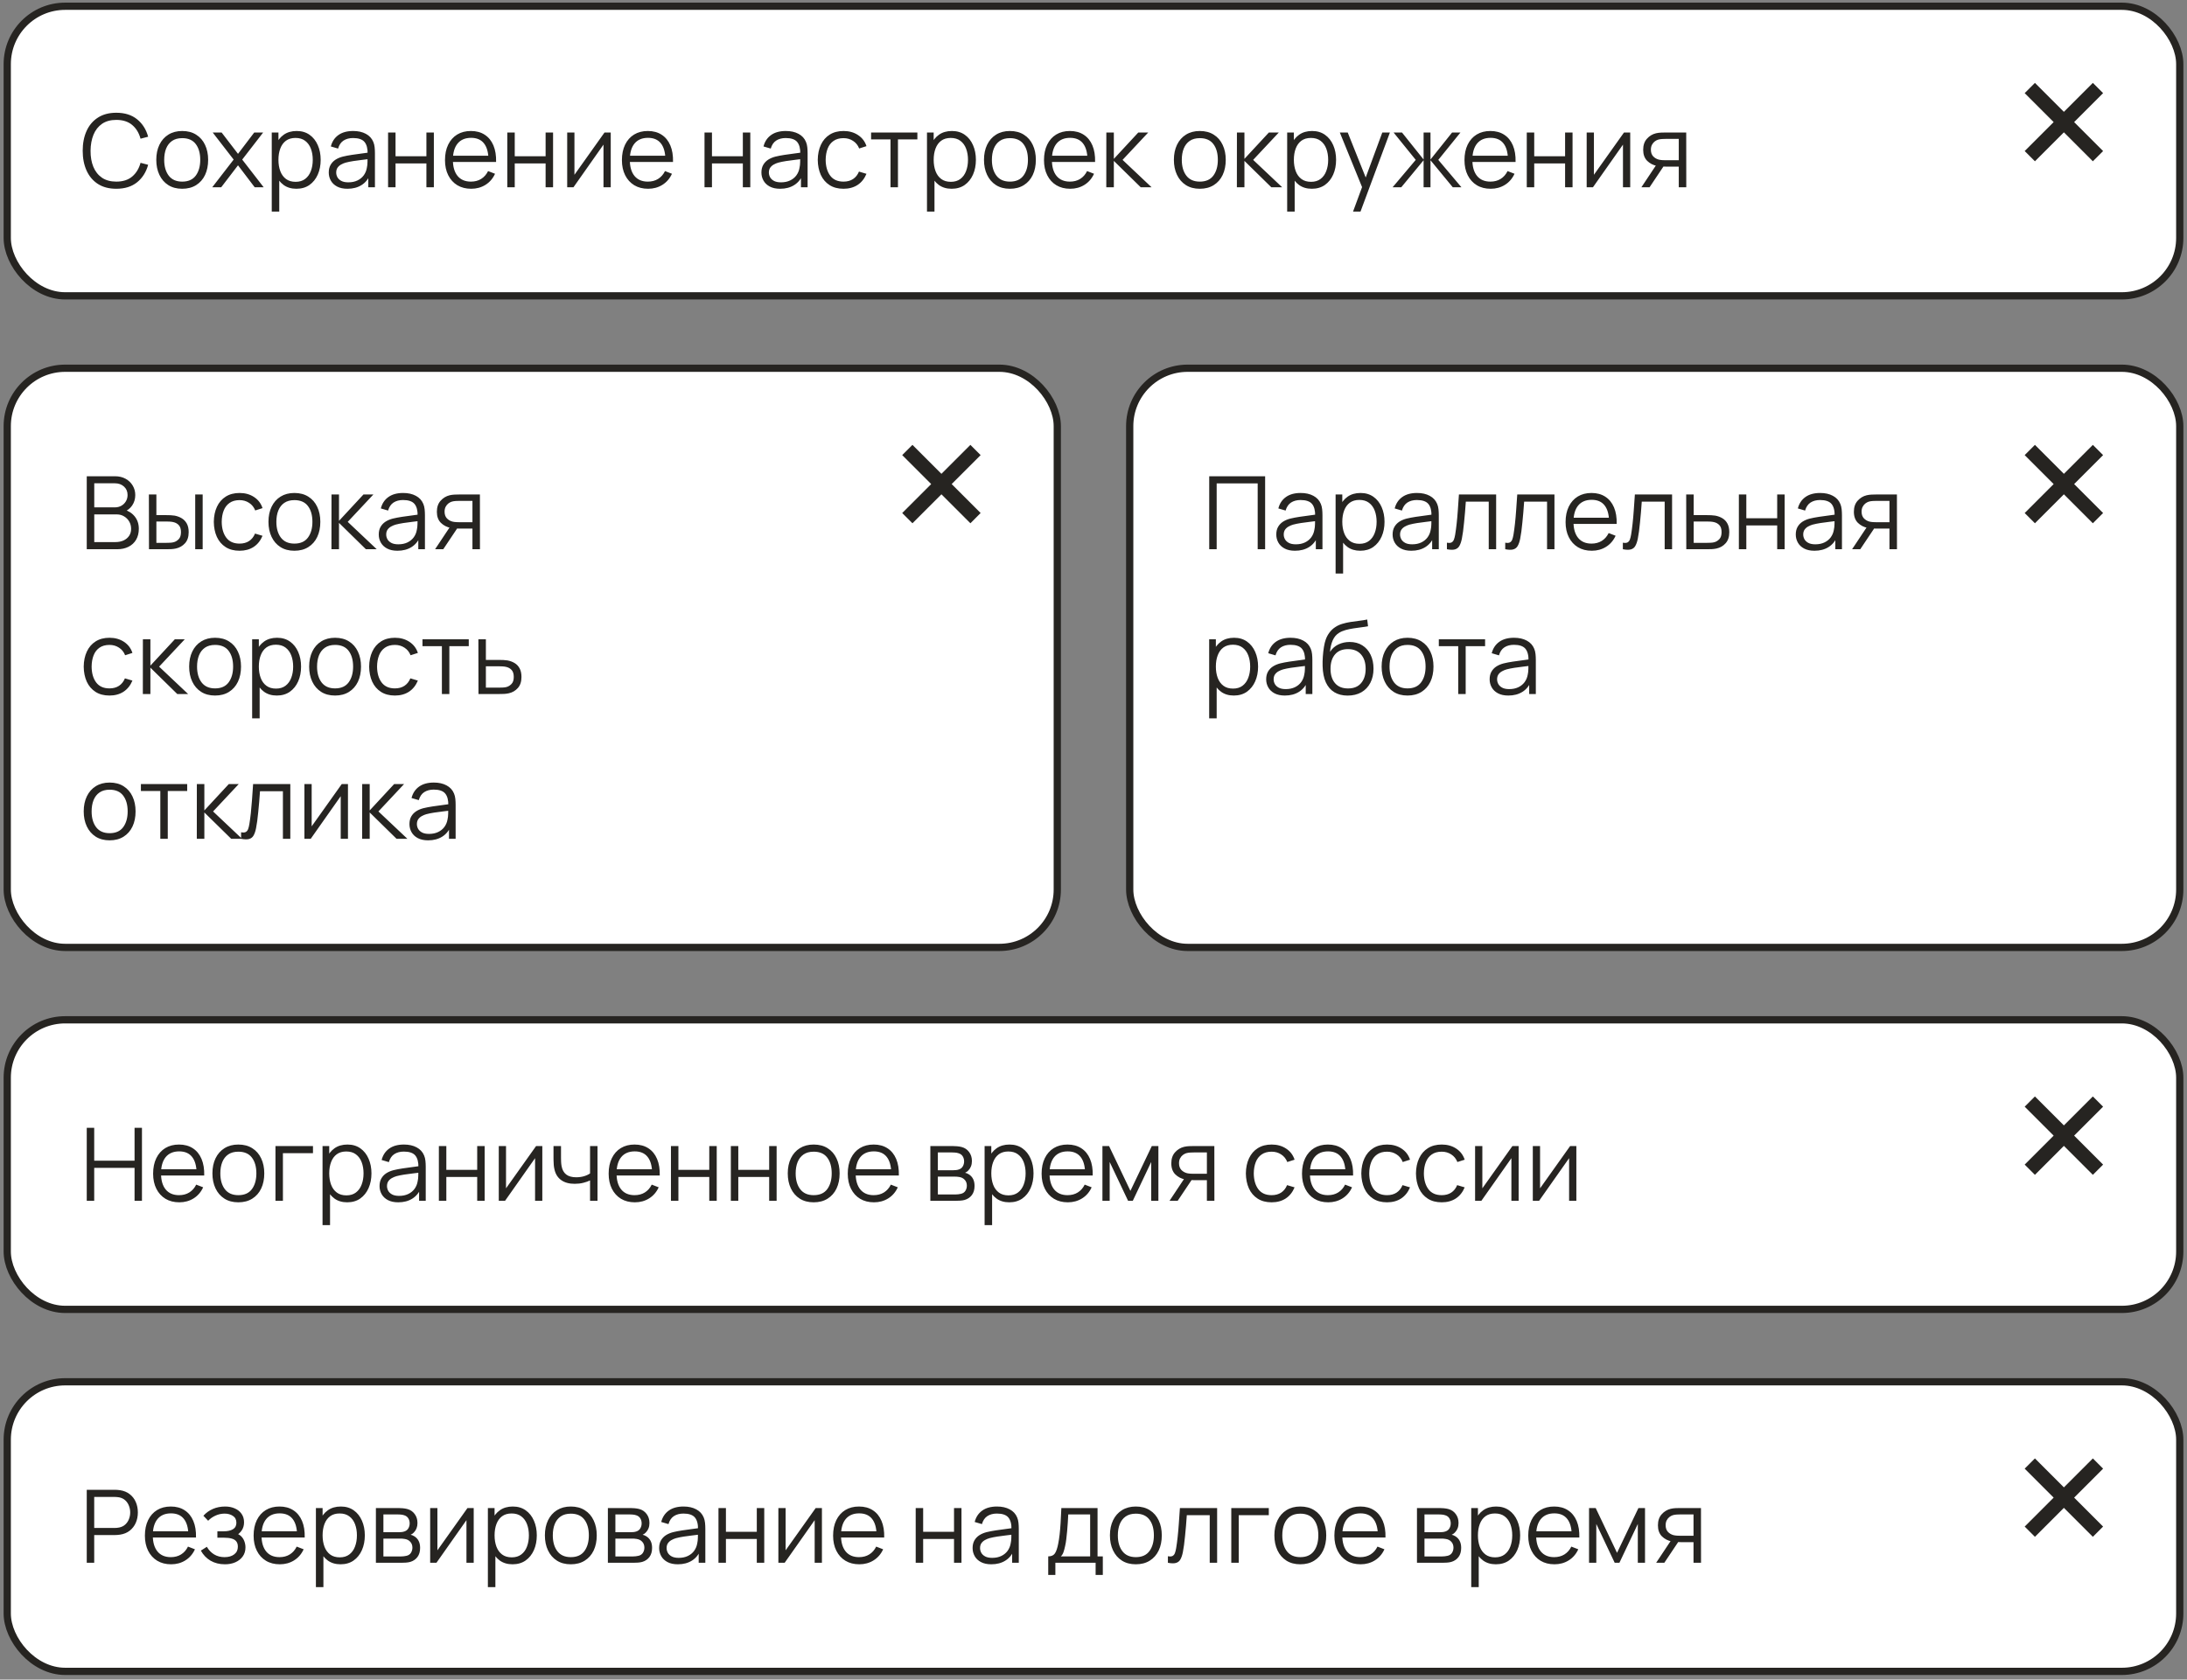 <?xml version="1.0" encoding="UTF-8"?> <svg xmlns="http://www.w3.org/2000/svg" width="302" height="232" viewBox="0 0 302 232" fill="none"><rect x="0" y="0" width="302" height="232" fill="#808080" stroke="none"/><rect x="1" y="0.864" width="300" height="40" rx="8" fill="white"></rect><rect x="1" y="0.864" width="300" height="40" rx="8" stroke="#262421"></rect><path d="M16.061 26.074C15.058 26.074 14.211 25.853 13.52 25.409C12.829 24.961 12.307 24.343 11.952 23.554C11.597 22.766 11.42 21.856 11.42 20.824C11.42 19.793 11.597 18.883 11.952 18.094C12.307 17.306 12.829 16.69 13.52 16.246C14.211 15.798 15.058 15.574 16.061 15.574C17.232 15.574 18.189 15.875 18.931 16.477C19.673 17.075 20.182 17.877 20.457 18.885L19.407 19.158C19.192 18.36 18.807 17.728 18.252 17.261C17.697 16.795 16.966 16.561 16.061 16.561C15.272 16.561 14.617 16.741 14.094 17.1C13.571 17.46 13.177 17.961 12.911 18.605C12.65 19.245 12.514 19.984 12.505 20.824C12.5 21.664 12.629 22.404 12.89 23.043C13.156 23.683 13.553 24.184 14.08 24.548C14.612 24.908 15.272 25.087 16.061 25.087C16.966 25.087 17.697 24.854 18.252 24.387C18.807 23.916 19.192 23.284 19.407 22.49L20.457 22.763C20.182 23.771 19.673 24.576 18.931 25.178C18.189 25.776 17.232 26.074 16.061 26.074ZM25.159 26.074C24.407 26.074 23.765 25.904 23.233 25.563C22.701 25.223 22.293 24.751 22.009 24.149C21.724 23.547 21.581 22.857 21.581 22.077C21.581 21.284 21.726 20.589 22.015 19.991C22.305 19.394 22.715 18.93 23.247 18.598C23.784 18.262 24.421 18.094 25.159 18.094C25.915 18.094 26.558 18.265 27.09 18.605C27.627 18.941 28.035 19.41 28.316 20.012C28.6 20.61 28.742 21.298 28.742 22.077C28.742 22.871 28.6 23.568 28.316 24.17C28.031 24.768 27.62 25.234 27.084 25.57C26.547 25.906 25.905 26.074 25.159 26.074ZM25.159 25.087C25.998 25.087 26.624 24.81 27.035 24.254C27.445 23.694 27.651 22.969 27.651 22.077C27.651 21.163 27.443 20.435 27.027 19.893C26.617 19.352 25.994 19.081 25.159 19.081C24.594 19.081 24.127 19.21 23.759 19.466C23.395 19.718 23.122 20.071 22.939 20.523C22.762 20.971 22.674 21.489 22.674 22.077C22.674 22.987 22.884 23.718 23.303 24.268C23.724 24.814 24.342 25.087 25.159 25.087ZM29.31 25.864L32.264 22.042L29.373 18.304H30.605L32.866 21.251L35.106 18.304H36.338L33.447 22.042L36.408 25.864H35.169L32.866 22.833L30.549 25.864H29.31ZM40.928 26.074C40.232 26.074 39.644 25.899 39.164 25.549C38.683 25.195 38.319 24.716 38.072 24.114C37.824 23.508 37.701 22.829 37.701 22.077C37.701 21.312 37.824 20.631 38.072 20.033C38.324 19.431 38.692 18.958 39.178 18.612C39.663 18.267 40.26 18.094 40.97 18.094C41.66 18.094 42.253 18.269 42.748 18.619C43.242 18.969 43.62 19.445 43.882 20.047C44.148 20.649 44.281 21.326 44.281 22.077C44.281 22.833 44.148 23.512 43.882 24.114C43.616 24.716 43.233 25.195 42.734 25.549C42.234 25.899 41.632 26.074 40.928 26.074ZM37.526 29.224V18.304H38.45V23.995H38.562V29.224H37.526ZM40.823 25.115C41.35 25.115 41.789 24.982 42.139 24.716C42.489 24.45 42.75 24.089 42.923 23.631C43.1 23.169 43.189 22.651 43.189 22.077C43.189 21.508 43.102 20.995 42.93 20.537C42.757 20.08 42.493 19.718 42.139 19.452C41.789 19.186 41.343 19.053 40.802 19.053C40.274 19.053 39.836 19.182 39.486 19.438C39.14 19.695 38.881 20.052 38.709 20.509C38.536 20.962 38.45 21.485 38.45 22.077C38.45 22.661 38.536 23.183 38.709 23.645C38.881 24.103 39.143 24.462 39.493 24.723C39.843 24.985 40.286 25.115 40.823 25.115ZM47.981 26.074C47.412 26.074 46.933 25.972 46.546 25.766C46.163 25.561 45.876 25.288 45.685 24.947C45.494 24.607 45.398 24.236 45.398 23.834C45.398 23.424 45.48 23.074 45.643 22.784C45.811 22.49 46.037 22.25 46.322 22.063C46.611 21.877 46.945 21.734 47.323 21.636C47.706 21.543 48.128 21.461 48.59 21.391C49.057 21.317 49.512 21.254 49.955 21.202C50.403 21.146 50.795 21.093 51.131 21.041L50.767 21.265C50.781 20.519 50.636 19.966 50.333 19.606C50.03 19.247 49.502 19.067 48.751 19.067C48.233 19.067 47.794 19.184 47.435 19.417C47.08 19.651 46.831 20.019 46.686 20.523L45.685 20.229C45.858 19.553 46.205 19.028 46.728 18.654C47.251 18.281 47.93 18.094 48.765 18.094C49.456 18.094 50.041 18.225 50.522 18.486C51.007 18.743 51.35 19.116 51.551 19.606C51.644 19.826 51.705 20.071 51.733 20.341C51.761 20.612 51.775 20.887 51.775 21.167V25.864H50.858V23.967L51.124 24.079C50.867 24.728 50.468 25.223 49.927 25.563C49.386 25.904 48.737 26.074 47.981 26.074ZM48.1 25.185C48.581 25.185 49.001 25.099 49.36 24.926C49.719 24.754 50.009 24.518 50.228 24.219C50.447 23.916 50.59 23.575 50.655 23.197C50.711 22.955 50.741 22.689 50.746 22.399C50.751 22.105 50.753 21.886 50.753 21.741L51.145 21.944C50.795 21.991 50.415 22.038 50.004 22.084C49.598 22.131 49.197 22.185 48.8 22.245C48.408 22.306 48.053 22.378 47.736 22.462C47.521 22.523 47.314 22.609 47.113 22.721C46.912 22.829 46.747 22.973 46.616 23.155C46.49 23.337 46.427 23.564 46.427 23.834C46.427 24.054 46.481 24.266 46.588 24.471C46.7 24.677 46.877 24.847 47.12 24.982C47.367 25.118 47.694 25.185 48.1 25.185ZM53.59 25.864V18.304H54.619V21.587H58.882V18.304H59.911V25.864H58.882V22.574H54.619V25.864H53.59ZM65.068 26.074C64.33 26.074 63.691 25.911 63.15 25.584C62.613 25.258 62.195 24.798 61.897 24.205C61.598 23.613 61.449 22.917 61.449 22.119C61.449 21.293 61.596 20.579 61.89 19.977C62.184 19.375 62.597 18.911 63.129 18.584C63.665 18.258 64.298 18.094 65.026 18.094C65.772 18.094 66.409 18.267 66.937 18.612C67.464 18.953 67.863 19.443 68.134 20.082C68.404 20.722 68.528 21.485 68.505 22.371H67.455V22.007C67.436 21.027 67.224 20.288 66.818 19.788C66.416 19.289 65.828 19.039 65.054 19.039C64.242 19.039 63.619 19.303 63.185 19.83C62.755 20.358 62.541 21.109 62.541 22.084C62.541 23.036 62.755 23.776 63.185 24.303C63.619 24.826 64.232 25.087 65.026 25.087C65.567 25.087 66.038 24.964 66.44 24.716C66.846 24.464 67.165 24.103 67.399 23.631L68.358 24.002C68.059 24.66 67.618 25.171 67.035 25.535C66.456 25.895 65.8 26.074 65.068 26.074ZM62.177 22.371V21.51H67.952V22.371H62.177ZM70.051 25.864V18.304H71.08V21.587H75.343V18.304H76.372V25.864H75.343V22.574H71.08V25.864H70.051ZM84.336 18.304V25.864H83.335V19.977L79.191 25.864H78.323V18.304H79.324V24.142L83.475 18.304H84.336ZM89.499 26.074C88.762 26.074 88.123 25.911 87.581 25.584C87.045 25.258 86.627 24.798 86.328 24.205C86.03 23.613 85.88 22.917 85.88 22.119C85.88 21.293 86.027 20.579 86.321 19.977C86.615 19.375 87.028 18.911 87.56 18.584C88.097 18.258 88.729 18.094 89.457 18.094C90.204 18.094 90.841 18.267 91.368 18.612C91.896 18.953 92.295 19.443 92.565 20.082C92.836 20.722 92.96 21.485 92.936 22.371H91.886V22.007C91.868 21.027 91.655 20.288 91.249 19.788C90.848 19.289 90.26 19.039 89.485 19.039C88.673 19.039 88.05 19.303 87.616 19.83C87.187 20.358 86.972 21.109 86.972 22.084C86.972 23.036 87.187 23.776 87.616 24.303C88.05 24.826 88.664 25.087 89.457 25.087C89.999 25.087 90.47 24.964 90.871 24.716C91.277 24.464 91.597 24.103 91.83 23.631L92.789 24.002C92.491 24.66 92.05 25.171 91.466 25.535C90.888 25.895 90.232 26.074 89.499 26.074ZM86.608 22.371V21.51H92.383V22.371H86.608ZM97.285 25.864V18.304H98.314V21.587H102.578V18.304H103.607V25.864H102.578V22.574H98.314V25.864H97.285ZM107.727 26.074C107.158 26.074 106.679 25.972 106.292 25.766C105.909 25.561 105.622 25.288 105.431 24.947C105.24 24.607 105.144 24.236 105.144 23.834C105.144 23.424 105.226 23.074 105.389 22.784C105.557 22.49 105.783 22.25 106.068 22.063C106.357 21.877 106.691 21.734 107.069 21.636C107.452 21.543 107.874 21.461 108.336 21.391C108.803 21.317 109.258 21.254 109.701 21.202C110.149 21.146 110.541 21.093 110.877 21.041L110.513 21.265C110.527 20.519 110.382 19.966 110.079 19.606C109.776 19.247 109.248 19.067 108.497 19.067C107.979 19.067 107.54 19.184 107.181 19.417C106.826 19.651 106.577 20.019 106.432 20.523L105.431 20.229C105.604 19.553 105.951 19.028 106.474 18.654C106.997 18.281 107.676 18.094 108.511 18.094C109.202 18.094 109.787 18.225 110.268 18.486C110.753 18.743 111.096 19.116 111.297 19.606C111.39 19.826 111.451 20.071 111.479 20.341C111.507 20.612 111.521 20.887 111.521 21.167V25.864H110.604V23.967L110.87 24.079C110.613 24.728 110.214 25.223 109.673 25.563C109.132 25.904 108.483 26.074 107.727 26.074ZM107.846 25.185C108.327 25.185 108.747 25.099 109.106 24.926C109.465 24.754 109.755 24.518 109.974 24.219C110.193 23.916 110.336 23.575 110.401 23.197C110.457 22.955 110.487 22.689 110.492 22.399C110.497 22.105 110.499 21.886 110.499 21.741L110.891 21.944C110.541 21.991 110.161 22.038 109.75 22.084C109.344 22.131 108.943 22.185 108.546 22.245C108.154 22.306 107.799 22.378 107.482 22.462C107.267 22.523 107.06 22.609 106.859 22.721C106.658 22.829 106.493 22.973 106.362 23.155C106.236 23.337 106.173 23.564 106.173 23.834C106.173 24.054 106.227 24.266 106.334 24.471C106.446 24.677 106.623 24.847 106.866 24.982C107.113 25.118 107.44 25.185 107.846 25.185ZM116.479 26.074C115.719 26.074 115.075 25.904 114.547 25.563C114.02 25.223 113.619 24.754 113.343 24.156C113.073 23.554 112.933 22.864 112.923 22.084C112.933 21.291 113.077 20.596 113.357 19.998C113.637 19.396 114.041 18.93 114.568 18.598C115.096 18.262 115.735 18.094 116.486 18.094C117.252 18.094 117.917 18.281 118.481 18.654C119.051 19.028 119.44 19.539 119.65 20.187L118.642 20.509C118.465 20.057 118.183 19.707 117.795 19.459C117.413 19.207 116.974 19.081 116.479 19.081C115.924 19.081 115.464 19.21 115.1 19.466C114.736 19.718 114.466 20.071 114.288 20.523C114.111 20.976 114.02 21.496 114.015 22.084C114.025 22.99 114.235 23.718 114.645 24.268C115.056 24.814 115.667 25.087 116.479 25.087C116.993 25.087 117.429 24.971 117.788 24.737C118.152 24.499 118.428 24.154 118.614 23.701L119.65 24.009C119.37 24.681 118.96 25.195 118.418 25.549C117.877 25.899 117.231 26.074 116.479 26.074ZM122.969 25.864V19.256H120.288V18.304H126.679V19.256H123.998V25.864H122.969ZM131.408 26.074C130.713 26.074 130.125 25.899 129.644 25.549C129.164 25.195 128.8 24.716 128.552 24.114C128.305 23.508 128.181 22.829 128.181 22.077C128.181 21.312 128.305 20.631 128.552 20.033C128.804 19.431 129.173 18.958 129.658 18.612C130.144 18.267 130.741 18.094 131.45 18.094C132.141 18.094 132.734 18.269 133.228 18.619C133.723 18.969 134.101 19.445 134.362 20.047C134.628 20.649 134.761 21.326 134.761 22.077C134.761 22.833 134.628 23.512 134.362 24.114C134.096 24.716 133.714 25.195 133.214 25.549C132.715 25.899 132.113 26.074 131.408 26.074ZM128.006 29.224V18.304H128.93V23.995H129.042V29.224H128.006ZM131.303 25.115C131.831 25.115 132.269 24.982 132.619 24.716C132.969 24.45 133.231 24.089 133.403 23.631C133.581 23.169 133.669 22.651 133.669 22.077C133.669 21.508 133.583 20.995 133.41 20.537C133.238 20.08 132.974 19.718 132.619 19.452C132.269 19.186 131.824 19.053 131.282 19.053C130.755 19.053 130.316 19.182 129.966 19.438C129.621 19.695 129.362 20.052 129.189 20.509C129.017 20.962 128.93 21.485 128.93 22.077C128.93 22.661 129.017 23.183 129.189 23.645C129.362 24.103 129.623 24.462 129.973 24.723C130.323 24.985 130.767 25.115 131.303 25.115ZM139.455 26.074C138.704 26.074 138.062 25.904 137.53 25.563C136.998 25.223 136.59 24.751 136.305 24.149C136.021 23.547 135.878 22.857 135.878 22.077C135.878 21.284 136.023 20.589 136.312 19.991C136.602 19.394 137.012 18.93 137.544 18.598C138.081 18.262 138.718 18.094 139.455 18.094C140.211 18.094 140.855 18.265 141.387 18.605C141.924 18.941 142.332 19.41 142.612 20.012C142.897 20.61 143.039 21.298 143.039 22.077C143.039 22.871 142.897 23.568 142.612 24.17C142.328 24.768 141.917 25.234 141.38 25.57C140.844 25.906 140.202 26.074 139.455 26.074ZM139.455 25.087C140.295 25.087 140.921 24.81 141.331 24.254C141.742 23.694 141.947 22.969 141.947 22.077C141.947 21.163 141.74 20.435 141.324 19.893C140.914 19.352 140.291 19.081 139.455 19.081C138.891 19.081 138.424 19.21 138.055 19.466C137.691 19.718 137.418 20.071 137.236 20.523C137.059 20.971 136.97 21.489 136.97 22.077C136.97 22.987 137.18 23.718 137.6 24.268C138.02 24.814 138.639 25.087 139.455 25.087ZM147.783 26.074C147.045 26.074 146.406 25.911 145.865 25.584C145.328 25.258 144.91 24.798 144.612 24.205C144.313 23.613 144.164 22.917 144.164 22.119C144.164 21.293 144.311 20.579 144.605 19.977C144.899 19.375 145.312 18.911 145.844 18.584C146.38 18.258 147.013 18.094 147.741 18.094C148.487 18.094 149.124 18.267 149.652 18.612C150.179 18.953 150.578 19.443 150.849 20.082C151.119 20.722 151.243 21.485 151.22 22.371H150.17V22.007C150.151 21.027 149.939 20.288 149.533 19.788C149.131 19.289 148.543 19.039 147.769 19.039C146.957 19.039 146.334 19.303 145.9 19.83C145.47 20.358 145.256 21.109 145.256 22.084C145.256 23.036 145.47 23.776 145.9 24.303C146.334 24.826 146.947 25.087 147.741 25.087C148.282 25.087 148.753 24.964 149.155 24.716C149.561 24.464 149.88 24.103 150.114 23.631L151.073 24.002C150.774 24.66 150.333 25.171 149.75 25.535C149.171 25.895 148.515 26.074 147.783 26.074ZM144.892 22.371V21.51H150.667V22.371H144.892ZM152.766 25.864L152.773 18.304H153.809V21.944L157.183 18.304H158.555L155.013 22.084L159.017 25.864H157.519L153.809 22.224V25.864H152.766ZM165.678 26.074C164.927 26.074 164.285 25.904 163.753 25.563C163.221 25.223 162.813 24.751 162.528 24.149C162.243 23.547 162.101 22.857 162.101 22.077C162.101 21.284 162.246 20.589 162.535 19.991C162.824 19.394 163.235 18.93 163.767 18.598C164.304 18.262 164.941 18.094 165.678 18.094C166.434 18.094 167.078 18.265 167.61 18.605C168.147 18.941 168.555 19.41 168.835 20.012C169.12 20.61 169.262 21.298 169.262 22.077C169.262 22.871 169.12 23.568 168.835 24.17C168.55 24.768 168.14 25.234 167.603 25.57C167.066 25.906 166.425 26.074 165.678 26.074ZM165.678 25.087C166.518 25.087 167.143 24.81 167.554 24.254C167.965 23.694 168.17 22.969 168.17 22.077C168.17 21.163 167.962 20.435 167.547 19.893C167.136 19.352 166.513 19.081 165.678 19.081C165.113 19.081 164.647 19.21 164.278 19.466C163.914 19.718 163.641 20.071 163.459 20.523C163.282 20.971 163.193 21.489 163.193 22.077C163.193 22.987 163.403 23.718 163.823 24.268C164.243 24.814 164.861 25.087 165.678 25.087ZM170.799 25.864L170.806 18.304H171.842V21.944L175.216 18.304H176.588L173.046 22.084L177.05 25.864H175.552L171.842 22.224V25.864H170.799ZM181.146 26.074C180.451 26.074 179.863 25.899 179.382 25.549C178.902 25.195 178.538 24.716 178.29 24.114C178.043 23.508 177.919 22.829 177.919 22.077C177.919 21.312 178.043 20.631 178.29 20.033C178.542 19.431 178.911 18.958 179.396 18.612C179.882 18.267 180.479 18.094 181.188 18.094C181.879 18.094 182.472 18.269 182.966 18.619C183.461 18.969 183.839 19.445 184.1 20.047C184.366 20.649 184.499 21.326 184.499 22.077C184.499 22.833 184.366 23.512 184.1 24.114C183.834 24.716 183.452 25.195 182.952 25.549C182.453 25.899 181.851 26.074 181.146 26.074ZM177.744 29.224V18.304H178.668V23.995H178.78V29.224H177.744ZM181.041 25.115C181.569 25.115 182.007 24.982 182.357 24.716C182.707 24.45 182.969 24.089 183.141 23.631C183.319 23.169 183.407 22.651 183.407 22.077C183.407 21.508 183.321 20.995 183.148 20.537C182.976 20.08 182.712 19.718 182.357 19.452C182.007 19.186 181.562 19.053 181.02 19.053C180.493 19.053 180.054 19.182 179.704 19.438C179.359 19.695 179.1 20.052 178.927 20.509C178.755 20.962 178.668 21.485 178.668 22.077C178.668 22.661 178.755 23.183 178.927 23.645C179.1 24.103 179.361 24.462 179.711 24.723C180.061 24.985 180.505 25.115 181.041 25.115ZM186.841 29.224L188.304 25.255L188.325 26.431L185.014 18.304H186.106L188.822 25.101H188.374L190.88 18.304H191.93L187.87 29.224H186.841ZM192.306 25.864L195.498 22.084L192.439 18.304H193.601L196.583 22.035V18.304H197.535V22.035L200.517 18.304H201.672L198.613 22.084L201.805 25.864H200.608L197.535 22.133V25.864H196.583V22.133L193.503 25.864H192.306ZM205.847 26.074C205.11 26.074 204.47 25.911 203.929 25.584C203.392 25.258 202.975 24.798 202.676 24.205C202.377 23.613 202.228 22.917 202.228 22.119C202.228 21.293 202.375 20.579 202.669 19.977C202.963 19.375 203.376 18.911 203.908 18.584C204.445 18.258 205.077 18.094 205.805 18.094C206.552 18.094 207.189 18.267 207.716 18.612C208.243 18.953 208.642 19.443 208.913 20.082C209.184 20.722 209.307 21.485 209.284 22.371H208.234V22.007C208.215 21.027 208.003 20.288 207.597 19.788C207.196 19.289 206.608 19.039 205.833 19.039C205.021 19.039 204.398 19.303 203.964 19.83C203.535 20.358 203.32 21.109 203.32 22.084C203.32 23.036 203.535 23.776 203.964 24.303C204.398 24.826 205.012 25.087 205.805 25.087C206.346 25.087 206.818 24.964 207.219 24.716C207.625 24.464 207.945 24.103 208.178 23.631L209.137 24.002C208.838 24.66 208.397 25.171 207.814 25.535C207.235 25.895 206.58 26.074 205.847 26.074ZM202.956 22.371V21.51H208.731V22.371H202.956ZM210.83 25.864V18.304H211.859V21.587H216.122V18.304H217.151V25.864H216.122V22.574H211.859V25.864H210.83ZM225.115 18.304V25.864H224.114V19.977L219.97 25.864H219.102V18.304H220.103V24.142L224.254 18.304H225.115ZM231.819 25.864V23.015H230.055C229.849 23.015 229.637 23.008 229.418 22.994C229.203 22.976 229.002 22.95 228.816 22.917C228.284 22.815 227.831 22.581 227.458 22.217C227.089 21.849 226.905 21.34 226.905 20.691C226.905 20.057 227.077 19.548 227.423 19.165C227.768 18.778 228.186 18.526 228.676 18.409C228.9 18.358 229.126 18.328 229.355 18.318C229.588 18.309 229.789 18.304 229.957 18.304H232.848L232.855 25.864H231.819ZM226.66 25.864L228.767 22.693H229.908L227.787 25.864H226.66ZM229.999 22.133H231.819V19.186H229.999C229.887 19.186 229.73 19.191 229.53 19.2C229.329 19.21 229.14 19.24 228.963 19.291C228.809 19.338 228.655 19.42 228.501 19.536C228.351 19.648 228.225 19.8 228.123 19.991C228.02 20.178 227.969 20.407 227.969 20.677C227.969 21.055 228.071 21.359 228.277 21.587C228.487 21.811 228.748 21.965 229.061 22.049C229.229 22.087 229.397 22.11 229.565 22.119C229.733 22.129 229.877 22.133 229.999 22.133Z" fill="#262421"></path><path d="M281 20.864L285 16.864M285 16.864L289 12.864M285 16.864L289 20.864M285 16.864L281 12.864" stroke="#262421" stroke-width="2" stroke-linecap="square" stroke-linejoin="round"></path><rect x="1" y="50.864" width="145" height="80" rx="8" fill="white"></rect><rect x="1" y="50.864" width="145" height="80" rx="8" stroke="#262421"></rect><path d="M11.98 75.864V65.784H15.872C16.437 65.784 16.929 65.901 17.349 66.134C17.769 66.368 18.096 66.683 18.329 67.079C18.562 67.471 18.679 67.905 18.679 68.381C18.679 68.923 18.534 69.406 18.245 69.83C17.956 70.25 17.568 70.542 17.083 70.705L17.069 70.362C17.722 70.549 18.236 70.876 18.609 71.342C18.982 71.809 19.169 72.374 19.169 73.036C19.169 73.62 19.045 74.124 18.798 74.548C18.551 74.968 18.203 75.293 17.755 75.521C17.307 75.75 16.787 75.864 16.194 75.864H11.98ZM13.016 74.877H15.942C16.353 74.877 16.721 74.805 17.048 74.66C17.375 74.511 17.631 74.301 17.818 74.03C18.009 73.76 18.105 73.433 18.105 73.05C18.105 72.677 18.019 72.341 17.846 72.042C17.673 71.744 17.438 71.506 17.139 71.328C16.845 71.146 16.509 71.055 16.131 71.055H13.016V74.877ZM13.016 70.082H15.865C16.187 70.082 16.481 70.01 16.747 69.865C17.013 69.716 17.223 69.513 17.377 69.256C17.536 69 17.615 68.703 17.615 68.367C17.615 67.891 17.449 67.504 17.118 67.205C16.791 66.907 16.374 66.757 15.865 66.757H13.016V70.082ZM20.573 75.864L20.559 68.304H21.595V71.153H22.911C23.13 71.153 23.345 71.158 23.555 71.167C23.765 71.177 23.954 71.195 24.122 71.223C24.495 71.298 24.827 71.424 25.116 71.601C25.405 71.779 25.634 72.024 25.802 72.336C25.97 72.644 26.054 73.034 26.054 73.505C26.054 74.154 25.886 74.665 25.55 75.038C25.214 75.412 24.792 75.654 24.283 75.766C24.092 75.808 23.884 75.836 23.66 75.85C23.436 75.86 23.217 75.864 23.002 75.864H20.573ZM21.595 74.982H22.96C23.114 74.982 23.289 74.978 23.485 74.968C23.681 74.959 23.854 74.933 24.003 74.891C24.255 74.821 24.481 74.681 24.682 74.471C24.887 74.257 24.99 73.935 24.99 73.505C24.99 73.081 24.892 72.761 24.696 72.546C24.5 72.327 24.239 72.182 23.912 72.112C23.763 72.08 23.604 72.059 23.436 72.049C23.273 72.04 23.114 72.035 22.96 72.035H21.595V74.982ZM26.957 75.864V68.304H27.986V75.864H26.957ZM33.081 76.074C32.32 76.074 31.676 75.904 31.149 75.563C30.622 75.223 30.22 74.754 29.945 74.156C29.674 73.554 29.534 72.864 29.525 72.084C29.534 71.291 29.679 70.596 29.959 69.998C30.239 69.396 30.642 68.93 31.17 68.598C31.697 68.262 32.337 68.094 33.088 68.094C33.853 68.094 34.518 68.281 35.083 68.654C35.652 69.028 36.042 69.539 36.252 70.187L35.244 70.509C35.066 70.057 34.784 69.707 34.397 69.459C34.014 69.207 33.575 69.081 33.081 69.081C32.526 69.081 32.066 69.21 31.702 69.466C31.338 69.718 31.067 70.071 30.89 70.523C30.712 70.976 30.622 71.496 30.617 72.084C30.626 72.99 30.836 73.718 31.247 74.268C31.657 74.814 32.269 75.087 33.081 75.087C33.594 75.087 34.031 74.971 34.39 74.737C34.754 74.499 35.029 74.154 35.216 73.701L36.252 74.009C35.972 74.681 35.561 75.195 35.02 75.549C34.478 75.899 33.832 76.074 33.081 76.074ZM40.649 76.074C39.897 76.074 39.256 75.904 38.724 75.563C38.192 75.223 37.783 74.751 37.499 74.149C37.214 73.547 37.072 72.857 37.072 72.077C37.072 71.284 37.216 70.589 37.506 69.991C37.795 69.394 38.206 68.93 38.738 68.598C39.274 68.262 39.911 68.094 40.649 68.094C41.405 68.094 42.049 68.265 42.581 68.605C43.117 68.941 43.526 69.41 43.806 70.012C44.09 70.61 44.233 71.298 44.233 72.077C44.233 72.871 44.09 73.568 43.806 74.17C43.521 74.768 43.11 75.234 42.574 75.57C42.037 75.906 41.395 76.074 40.649 76.074ZM40.649 75.087C41.489 75.087 42.114 74.81 42.525 74.254C42.935 73.694 43.141 72.969 43.141 72.077C43.141 71.163 42.933 70.435 42.518 69.893C42.107 69.352 41.484 69.081 40.649 69.081C40.084 69.081 39.617 69.21 39.249 69.466C38.885 69.718 38.612 70.071 38.43 70.523C38.252 70.971 38.164 71.489 38.164 72.077C38.164 72.987 38.374 73.718 38.794 74.268C39.214 74.814 39.832 75.087 40.649 75.087ZM45.77 75.864L45.777 68.304H46.813V71.944L50.187 68.304H51.559L48.017 72.084L52.021 75.864H50.523L46.813 72.224V75.864H45.77ZM54.885 76.074C54.316 76.074 53.837 75.972 53.45 75.766C53.068 75.561 52.781 75.288 52.589 74.947C52.398 74.607 52.302 74.236 52.302 73.834C52.302 73.424 52.384 73.074 52.547 72.784C52.715 72.49 52.941 72.25 53.226 72.063C53.516 71.877 53.849 71.734 54.227 71.636C54.61 71.543 55.032 71.461 55.494 71.391C55.961 71.317 56.416 71.254 56.859 71.202C57.307 71.146 57.699 71.093 58.035 71.041L57.671 71.265C57.685 70.519 57.541 69.966 57.237 69.606C56.934 69.247 56.407 69.067 55.655 69.067C55.137 69.067 54.699 69.184 54.339 69.417C53.984 69.651 53.735 70.019 53.59 70.523L52.589 70.229C52.762 69.553 53.109 69.028 53.632 68.654C54.155 68.281 54.834 68.094 55.669 68.094C56.36 68.094 56.946 68.225 57.426 68.486C57.911 68.743 58.255 69.116 58.455 69.606C58.548 69.826 58.609 70.071 58.637 70.341C58.665 70.612 58.679 70.887 58.679 71.167V75.864H57.762V73.967L58.028 74.079C57.772 74.728 57.373 75.223 56.831 75.563C56.29 75.904 55.641 76.074 54.885 76.074ZM55.004 75.185C55.485 75.185 55.905 75.099 56.264 74.926C56.623 74.754 56.913 74.518 57.132 74.219C57.352 73.916 57.494 73.575 57.559 73.197C57.615 72.955 57.645 72.689 57.65 72.399C57.655 72.105 57.657 71.886 57.657 71.741L58.049 71.944C57.699 71.991 57.319 72.038 56.908 72.084C56.502 72.131 56.101 72.185 55.704 72.245C55.312 72.306 54.958 72.378 54.64 72.462C54.425 72.523 54.218 72.609 54.017 72.721C53.816 72.829 53.651 72.973 53.52 73.155C53.394 73.337 53.331 73.564 53.331 73.834C53.331 74.054 53.385 74.266 53.492 74.471C53.604 74.677 53.782 74.847 54.024 74.982C54.272 75.118 54.598 75.185 55.004 75.185ZM65.24 75.864V73.015H63.477C63.271 73.015 63.059 73.008 62.84 72.994C62.625 72.976 62.424 72.95 62.237 72.917C61.706 72.815 61.253 72.581 60.88 72.217C60.511 71.849 60.327 71.34 60.327 70.691C60.327 70.057 60.499 69.548 60.844 69.165C61.19 68.778 61.608 68.526 62.097 68.409C62.322 68.358 62.548 68.328 62.776 68.318C63.01 68.309 63.211 68.304 63.379 68.304H66.269L66.276 75.864H65.24ZM60.081 75.864L62.188 72.693H63.33L61.209 75.864H60.081ZM63.42 72.133H65.24V69.186H63.42C63.309 69.186 63.152 69.191 62.952 69.2C62.751 69.21 62.562 69.24 62.385 69.291C62.23 69.338 62.077 69.42 61.922 69.536C61.773 69.648 61.647 69.8 61.544 69.991C61.442 70.178 61.391 70.407 61.391 70.677C61.391 71.055 61.493 71.359 61.699 71.587C61.908 71.811 62.17 71.965 62.483 72.049C62.651 72.087 62.819 72.11 62.986 72.119C63.154 72.129 63.299 72.133 63.42 72.133ZM15.116 96.074C14.355 96.074 13.711 95.904 13.184 95.563C12.657 95.223 12.255 94.754 11.98 94.156C11.709 93.554 11.569 92.864 11.56 92.084C11.569 91.291 11.714 90.596 11.994 89.998C12.274 89.396 12.678 88.93 13.205 88.598C13.732 88.262 14.372 88.094 15.123 88.094C15.888 88.094 16.553 88.281 17.118 88.654C17.687 89.028 18.077 89.539 18.287 90.187L17.279 90.509C17.102 90.057 16.819 89.707 16.432 89.459C16.049 89.207 15.611 89.081 15.116 89.081C14.561 89.081 14.101 89.21 13.737 89.466C13.373 89.718 13.102 90.071 12.925 90.523C12.748 90.976 12.657 91.496 12.652 92.084C12.661 92.99 12.871 93.718 13.282 94.268C13.693 94.814 14.304 95.087 15.116 95.087C15.629 95.087 16.066 94.971 16.425 94.737C16.789 94.499 17.064 94.154 17.251 93.701L18.287 94.009C18.007 94.681 17.596 95.195 17.055 95.549C16.514 95.899 15.867 96.074 15.116 96.074ZM19.725 95.864L19.732 88.304H20.768V91.944L24.142 88.304H25.514L21.972 92.084L25.976 95.864H24.478L20.768 92.224V95.864H19.725ZM29.698 96.074C28.946 96.074 28.305 95.904 27.773 95.563C27.241 95.223 26.832 94.751 26.547 94.149C26.263 93.547 26.12 92.857 26.12 92.077C26.12 91.284 26.265 90.589 26.555 89.991C26.844 89.394 27.255 88.93 27.787 88.598C28.323 88.262 28.96 88.094 29.698 88.094C30.453 88.094 31.098 88.265 31.63 88.605C32.166 88.941 32.575 89.41 32.855 90.012C33.139 90.61 33.282 91.298 33.282 92.077C33.282 92.871 33.139 93.568 32.855 94.17C32.57 94.768 32.159 95.234 31.622 95.57C31.086 95.906 30.444 96.074 29.698 96.074ZM29.698 95.087C30.538 95.087 31.163 94.81 31.573 94.254C31.984 93.694 32.19 92.969 32.19 92.077C32.19 91.163 31.982 90.435 31.567 89.893C31.156 89.352 30.533 89.081 29.698 89.081C29.133 89.081 28.666 89.21 28.297 89.466C27.933 89.718 27.66 90.071 27.479 90.523C27.301 90.971 27.212 91.489 27.212 92.077C27.212 92.987 27.422 93.718 27.843 94.268C28.262 94.814 28.881 95.087 29.698 95.087ZM38.221 96.074C37.525 96.074 36.937 95.899 36.457 95.549C35.976 95.195 35.612 94.716 35.365 94.114C35.117 93.508 34.994 92.829 34.994 92.077C34.994 91.312 35.117 90.631 35.365 90.033C35.617 89.431 35.985 88.958 36.471 88.612C36.956 88.267 37.553 88.094 38.263 88.094C38.953 88.094 39.546 88.269 40.041 88.619C40.535 88.969 40.913 89.445 41.175 90.047C41.441 90.649 41.574 91.326 41.574 92.077C41.574 92.833 41.441 93.512 41.175 94.114C40.909 94.716 40.526 95.195 40.027 95.549C39.527 95.899 38.925 96.074 38.221 96.074ZM34.819 99.224V88.304H35.743V93.995H35.855V99.224H34.819ZM38.116 95.115C38.643 95.115 39.082 94.982 39.432 94.716C39.782 94.45 40.043 94.089 40.216 93.631C40.393 93.169 40.482 92.651 40.482 92.077C40.482 91.508 40.395 90.995 40.223 90.537C40.05 90.08 39.786 89.718 39.432 89.452C39.082 89.186 38.636 89.053 38.095 89.053C37.567 89.053 37.129 89.182 36.779 89.438C36.433 89.695 36.174 90.052 36.002 90.509C35.829 90.962 35.743 91.485 35.743 92.077C35.743 92.661 35.829 93.183 36.002 93.645C36.174 94.103 36.436 94.462 36.786 94.723C37.136 94.985 37.579 95.115 38.116 95.115ZM46.268 96.074C45.517 96.074 44.875 95.904 44.343 95.563C43.811 95.223 43.403 94.751 43.118 94.149C42.833 93.547 42.691 92.857 42.691 92.077C42.691 91.284 42.836 90.589 43.125 89.991C43.414 89.394 43.825 88.93 44.357 88.598C44.894 88.262 45.531 88.094 46.268 88.094C47.024 88.094 47.668 88.265 48.2 88.605C48.736 88.941 49.145 89.41 49.425 90.012C49.709 90.61 49.852 91.298 49.852 92.077C49.852 92.871 49.709 93.568 49.425 94.17C49.14 94.768 48.73 95.234 48.193 95.57C47.656 95.906 47.014 96.074 46.268 96.074ZM46.268 95.087C47.108 95.087 47.733 94.81 48.144 94.254C48.554 93.694 48.76 92.969 48.76 92.077C48.76 91.163 48.552 90.435 48.137 89.893C47.726 89.352 47.103 89.081 46.268 89.081C45.703 89.081 45.236 89.21 44.868 89.466C44.504 89.718 44.231 90.071 44.049 90.523C43.871 90.971 43.783 91.489 43.783 92.077C43.783 92.987 43.993 93.718 44.413 94.268C44.833 94.814 45.451 95.087 46.268 95.087ZM54.532 96.074C53.771 96.074 53.127 95.904 52.6 95.563C52.073 95.223 51.671 94.754 51.396 94.156C51.125 93.554 50.985 92.864 50.976 92.084C50.985 91.291 51.13 90.596 51.41 89.998C51.69 89.396 52.094 88.93 52.621 88.598C53.148 88.262 53.788 88.094 54.539 88.094C55.304 88.094 55.969 88.281 56.534 88.654C57.103 89.028 57.493 89.539 57.703 90.187L56.695 90.509C56.518 90.057 56.235 89.707 55.848 89.459C55.465 89.207 55.027 89.081 54.532 89.081C53.977 89.081 53.517 89.21 53.153 89.466C52.789 89.718 52.518 90.071 52.341 90.523C52.164 90.976 52.073 91.496 52.068 92.084C52.077 92.99 52.287 93.718 52.698 94.268C53.109 94.814 53.72 95.087 54.532 95.087C55.045 95.087 55.482 94.971 55.841 94.737C56.205 94.499 56.48 94.154 56.667 93.701L57.703 94.009C57.423 94.681 57.012 95.195 56.471 95.549C55.93 95.899 55.283 96.074 54.532 96.074ZM61.021 95.864V89.256H58.34V88.304H64.731V89.256H62.05V95.864H61.021ZM66.073 95.864L66.059 88.304H67.095V91.153H68.866C69.085 91.153 69.3 91.158 69.51 91.167C69.725 91.177 69.914 91.195 70.077 91.223C70.45 91.293 70.782 91.417 71.071 91.594C71.365 91.772 71.594 92.017 71.757 92.329C71.925 92.642 72.009 93.034 72.009 93.505C72.009 94.154 71.841 94.665 71.505 95.038C71.174 95.412 70.754 95.654 70.245 95.766C70.054 95.808 69.846 95.836 69.622 95.85C69.398 95.86 69.176 95.864 68.957 95.864H66.073ZM67.095 94.982H68.915C69.074 94.982 69.251 94.978 69.447 94.968C69.643 94.959 69.816 94.933 69.965 94.891C70.212 94.821 70.436 94.681 70.637 94.471C70.842 94.257 70.945 93.935 70.945 93.505C70.945 93.081 70.847 92.761 70.651 92.546C70.455 92.327 70.194 92.182 69.867 92.112C69.722 92.08 69.566 92.059 69.398 92.049C69.23 92.04 69.069 92.035 68.915 92.035H67.095V94.982ZM15.137 116.074C14.386 116.074 13.744 115.904 13.212 115.563C12.68 115.223 12.272 114.751 11.987 114.149C11.702 113.547 11.56 112.857 11.56 112.077C11.56 111.284 11.705 110.589 11.994 109.991C12.283 109.394 12.694 108.93 13.226 108.598C13.763 108.262 14.4 108.094 15.137 108.094C15.893 108.094 16.537 108.265 17.069 108.605C17.606 108.941 18.014 109.41 18.294 110.012C18.579 110.61 18.721 111.298 18.721 112.077C18.721 112.871 18.579 113.568 18.294 114.17C18.009 114.768 17.599 115.234 17.062 115.57C16.525 115.906 15.884 116.074 15.137 116.074ZM15.137 115.087C15.977 115.087 16.602 114.81 17.013 114.254C17.424 113.694 17.629 112.969 17.629 112.077C17.629 111.163 17.421 110.435 17.006 109.893C16.595 109.352 15.972 109.081 15.137 109.081C14.572 109.081 14.106 109.21 13.737 109.466C13.373 109.718 13.1 110.071 12.918 110.523C12.741 110.971 12.652 111.489 12.652 112.077C12.652 112.987 12.862 113.718 13.282 114.268C13.702 114.814 14.32 115.087 15.137 115.087ZM22.138 115.864V109.256H19.457V108.304H25.848V109.256H23.167V115.864H22.138ZM27.176 115.864L27.183 108.304H28.219V111.944L31.593 108.304H32.965L29.423 112.084L33.427 115.864H31.929L28.219 112.224V115.864H27.176ZM33.292 115.864V114.961C33.572 115.013 33.784 115.001 33.929 114.926C34.078 114.847 34.188 114.716 34.258 114.534C34.328 114.348 34.386 114.117 34.433 113.841C34.507 113.384 34.575 112.88 34.636 112.329C34.696 111.779 34.75 111.172 34.797 110.509C34.848 109.842 34.899 109.107 34.951 108.304H40.089V115.864H39.067V109.291H35.903C35.87 109.786 35.833 110.278 35.791 110.768C35.749 111.258 35.704 111.73 35.658 112.182C35.616 112.63 35.569 113.043 35.518 113.421C35.466 113.799 35.413 114.126 35.357 114.401C35.273 114.817 35.161 115.148 35.021 115.395C34.885 115.643 34.682 115.806 34.412 115.885C34.141 115.965 33.768 115.958 33.292 115.864ZM48.05 108.304V115.864H47.05V109.977L42.906 115.864H42.038V108.304H43.038V114.142L47.19 108.304H48.05ZM50.008 115.864L50.015 108.304H51.051V111.944L54.425 108.304H55.797L52.255 112.084L56.259 115.864H54.761L51.051 112.224V115.864H50.008ZM59.123 116.074C58.554 116.074 58.076 115.972 57.688 115.766C57.306 115.561 57.019 115.288 56.828 114.947C56.636 114.607 56.541 114.236 56.541 113.834C56.541 113.424 56.622 113.074 56.785 112.784C56.953 112.49 57.18 112.25 57.465 112.063C57.754 111.877 58.087 111.734 58.465 111.636C58.848 111.543 59.27 111.461 59.733 111.391C60.199 111.317 60.654 111.254 61.097 111.202C61.545 111.146 61.938 111.093 62.273 111.041L61.91 111.265C61.923 110.519 61.779 109.966 61.475 109.606C61.172 109.247 60.645 109.067 59.894 109.067C59.376 109.067 58.937 109.184 58.578 109.417C58.223 109.651 57.973 110.019 57.828 110.523L56.828 110.229C57 109.553 57.348 109.028 57.87 108.654C58.393 108.281 59.072 108.094 59.907 108.094C60.598 108.094 61.184 108.225 61.664 108.486C62.15 108.743 62.493 109.116 62.694 109.606C62.787 109.826 62.847 110.071 62.876 110.341C62.904 110.612 62.917 110.887 62.917 111.167V115.864H62.001V113.967L62.267 114.079C62.01 114.728 61.611 115.223 61.069 115.563C60.528 115.904 59.88 116.074 59.123 116.074ZM59.242 115.185C59.723 115.185 60.143 115.099 60.502 114.926C60.862 114.754 61.151 114.518 61.37 114.219C61.59 113.916 61.732 113.575 61.797 113.197C61.853 112.955 61.884 112.689 61.889 112.399C61.893 112.105 61.895 111.886 61.895 111.741L62.288 111.944C61.938 111.991 61.557 112.038 61.147 112.084C60.74 112.131 60.339 112.185 59.943 112.245C59.55 112.306 59.196 112.378 58.879 112.462C58.664 112.523 58.456 112.609 58.255 112.721C58.055 112.829 57.889 112.973 57.758 113.155C57.633 113.337 57.569 113.564 57.569 113.834C57.569 114.054 57.623 114.266 57.73 114.471C57.843 114.677 58.02 114.847 58.263 114.982C58.51 115.118 58.837 115.185 59.242 115.185Z" fill="#262421"></path><path d="M126 70.864L130 66.864M130 66.864L134 62.864M130 66.864L134 70.864M130 66.864L126 62.864" stroke="#262421" stroke-width="2" stroke-linecap="square" stroke-linejoin="round"></path><rect x="156" y="50.864" width="145" height="80" rx="8" fill="white"></rect><rect x="156" y="50.864" width="145" height="80" rx="8" stroke="#262421"></rect><path d="M166.98 75.864V65.784H174.701V75.864H173.672V66.771H168.009V75.864H166.98ZM178.823 76.074C178.253 76.074 177.775 75.972 177.388 75.766C177.005 75.561 176.718 75.288 176.527 74.947C176.335 74.607 176.24 74.236 176.24 73.834C176.24 73.424 176.321 73.074 176.485 72.784C176.653 72.49 176.879 72.25 177.164 72.063C177.453 71.877 177.787 71.734 178.165 71.636C178.547 71.543 178.97 71.461 179.432 71.391C179.898 71.317 180.353 71.254 180.797 71.202C181.245 71.146 181.637 71.093 181.973 71.041L181.609 71.265C181.623 70.519 181.478 69.966 181.175 69.606C180.871 69.247 180.344 69.067 179.593 69.067C179.075 69.067 178.636 69.184 178.277 69.417C177.922 69.651 177.672 70.019 177.528 70.523L176.527 70.229C176.699 69.553 177.047 69.028 177.57 68.654C178.092 68.281 178.771 68.094 179.607 68.094C180.297 68.094 180.883 68.225 181.364 68.486C181.849 68.743 182.192 69.116 182.393 69.606C182.486 69.826 182.547 70.071 182.575 70.341C182.603 70.612 182.617 70.887 182.617 71.167V75.864H181.7V73.967L181.966 74.079C181.709 74.728 181.31 75.223 180.769 75.563C180.227 75.904 179.579 76.074 178.823 76.074ZM178.942 75.185C179.422 75.185 179.842 75.099 180.202 74.926C180.561 74.754 180.85 74.518 181.07 74.219C181.289 73.916 181.431 73.575 181.497 73.197C181.553 72.955 181.583 72.689 181.588 72.399C181.592 72.105 181.595 71.886 181.595 71.741L181.987 71.944C181.637 71.991 181.256 72.038 180.846 72.084C180.44 72.131 180.038 72.185 179.642 72.245C179.25 72.306 178.895 72.378 178.578 72.462C178.363 72.523 178.155 72.609 177.955 72.721C177.754 72.829 177.588 72.973 177.458 73.155C177.332 73.337 177.269 73.564 177.269 73.834C177.269 74.054 177.322 74.266 177.43 74.471C177.542 74.677 177.719 74.847 177.962 74.982C178.209 75.118 178.536 75.185 178.942 75.185ZM187.834 76.074C187.139 76.074 186.551 75.899 186.07 75.549C185.589 75.195 185.225 74.716 184.978 74.114C184.731 73.508 184.607 72.829 184.607 72.077C184.607 71.312 184.731 70.631 184.978 70.033C185.23 69.431 185.599 68.958 186.084 68.612C186.569 68.267 187.167 68.094 187.876 68.094C188.567 68.094 189.159 68.269 189.654 68.619C190.149 68.969 190.527 69.445 190.788 70.047C191.054 70.649 191.187 71.326 191.187 72.077C191.187 72.833 191.054 73.512 190.788 74.114C190.522 74.716 190.139 75.195 189.64 75.549C189.141 75.899 188.539 76.074 187.834 76.074ZM184.432 79.224V68.304H185.356V73.995H185.468V79.224H184.432ZM187.729 75.115C188.256 75.115 188.695 74.982 189.045 74.716C189.395 74.45 189.656 74.089 189.829 73.631C190.006 73.169 190.095 72.651 190.095 72.077C190.095 71.508 190.009 70.995 189.836 70.537C189.663 70.08 189.4 69.718 189.045 69.452C188.695 69.186 188.249 69.053 187.708 69.053C187.181 69.053 186.742 69.182 186.392 69.438C186.047 69.695 185.788 70.052 185.615 70.509C185.442 70.962 185.356 71.485 185.356 72.077C185.356 72.661 185.442 73.183 185.615 73.645C185.788 74.103 186.049 74.462 186.399 74.723C186.749 74.985 187.192 75.115 187.729 75.115ZM194.887 76.074C194.318 76.074 193.839 75.972 193.452 75.766C193.069 75.561 192.782 75.288 192.591 74.947C192.4 74.607 192.304 74.236 192.304 73.834C192.304 73.424 192.386 73.074 192.549 72.784C192.717 72.49 192.943 72.25 193.228 72.063C193.517 71.877 193.851 71.734 194.229 71.636C194.612 71.543 195.034 71.461 195.496 71.391C195.963 71.317 196.418 71.254 196.861 71.202C197.309 71.146 197.701 71.093 198.037 71.041L197.673 71.265C197.687 70.519 197.542 69.966 197.239 69.606C196.936 69.247 196.408 69.067 195.657 69.067C195.139 69.067 194.7 69.184 194.341 69.417C193.986 69.651 193.737 70.019 193.592 70.523L192.591 70.229C192.764 69.553 193.111 69.028 193.634 68.654C194.157 68.281 194.836 68.094 195.671 68.094C196.362 68.094 196.947 68.225 197.428 68.486C197.913 68.743 198.256 69.116 198.457 69.606C198.55 69.826 198.611 70.071 198.639 70.341C198.667 70.612 198.681 70.887 198.681 71.167V75.864H197.764V73.967L198.03 74.079C197.773 74.728 197.374 75.223 196.833 75.563C196.292 75.904 195.643 76.074 194.887 76.074ZM195.006 75.185C195.487 75.185 195.907 75.099 196.266 74.926C196.625 74.754 196.915 74.518 197.134 74.219C197.353 73.916 197.496 73.575 197.561 73.197C197.617 72.955 197.647 72.689 197.652 72.399C197.657 72.105 197.659 71.886 197.659 71.741L198.051 71.944C197.701 71.991 197.321 72.038 196.91 72.084C196.504 72.131 196.103 72.185 195.706 72.245C195.314 72.306 194.959 72.378 194.642 72.462C194.427 72.523 194.22 72.609 194.019 72.721C193.818 72.829 193.653 72.973 193.522 73.155C193.396 73.337 193.333 73.564 193.333 73.834C193.333 74.054 193.387 74.266 193.494 74.471C193.606 74.677 193.783 74.847 194.026 74.982C194.273 75.118 194.6 75.185 195.006 75.185ZM199.803 75.864V74.961C200.083 75.013 200.296 75.001 200.44 74.926C200.59 74.847 200.699 74.716 200.769 74.534C200.839 74.348 200.898 74.117 200.944 73.841C201.019 73.384 201.087 72.88 201.147 72.329C201.208 71.779 201.262 71.172 201.308 70.509C201.36 69.842 201.411 69.107 201.462 68.304H206.6V75.864H205.578V69.291H202.414C202.382 69.786 202.344 70.278 202.302 70.768C202.26 71.258 202.216 71.73 202.169 72.182C202.127 72.63 202.081 73.043 202.029 73.421C201.978 73.799 201.924 74.126 201.868 74.401C201.784 74.817 201.672 75.148 201.532 75.395C201.397 75.643 201.194 75.806 200.923 75.885C200.653 75.965 200.279 75.958 199.803 75.864ZM207.856 75.864V74.961C208.136 75.013 208.349 75.001 208.493 74.926C208.643 74.847 208.752 74.716 208.822 74.534C208.892 74.348 208.951 74.117 208.997 73.841C209.072 73.384 209.14 72.88 209.2 72.329C209.261 71.779 209.315 71.172 209.361 70.509C209.413 69.842 209.464 69.107 209.515 68.304H214.653V75.864H213.631V69.291H210.467C210.435 69.786 210.397 70.278 210.355 70.768C210.313 71.258 210.269 71.73 210.222 72.182C210.18 72.63 210.134 73.043 210.082 73.421C210.031 73.799 209.977 74.126 209.921 74.401C209.837 74.817 209.725 75.148 209.585 75.395C209.45 75.643 209.247 75.806 208.976 75.885C208.706 75.965 208.332 75.958 207.856 75.864ZM219.808 76.074C219.071 76.074 218.431 75.911 217.89 75.584C217.353 75.258 216.936 74.798 216.637 74.205C216.338 73.613 216.189 72.917 216.189 72.119C216.189 71.293 216.336 70.579 216.63 69.977C216.924 69.375 217.337 68.911 217.869 68.584C218.406 68.258 219.038 68.094 219.766 68.094C220.513 68.094 221.15 68.267 221.677 68.612C222.204 68.953 222.603 69.443 222.874 70.082C223.145 70.722 223.268 71.485 223.245 72.371H222.195V72.007C222.176 71.027 221.964 70.288 221.558 69.788C221.157 69.289 220.569 69.039 219.794 69.039C218.982 69.039 218.359 69.303 217.925 69.83C217.496 70.358 217.281 71.109 217.281 72.084C217.281 73.036 217.496 73.776 217.925 74.303C218.359 74.826 218.973 75.087 219.766 75.087C220.307 75.087 220.779 74.964 221.18 74.716C221.586 74.464 221.906 74.103 222.139 73.631L223.098 74.002C222.799 74.66 222.358 75.171 221.775 75.535C221.196 75.895 220.541 76.074 219.808 76.074ZM216.917 72.371V71.51H222.692V72.371H216.917ZM224.098 75.864V74.961C224.378 75.013 224.591 75.001 224.735 74.926C224.885 74.847 224.994 74.716 225.064 74.534C225.134 74.348 225.193 74.117 225.239 73.841C225.314 73.384 225.382 72.88 225.442 72.329C225.503 71.779 225.557 71.172 225.603 70.509C225.655 69.842 225.706 69.107 225.757 68.304H230.895V75.864H229.873V69.291H226.709C226.677 69.786 226.639 70.278 226.597 70.768C226.555 71.258 226.511 71.73 226.464 72.182C226.422 72.63 226.376 73.043 226.324 73.421C226.273 73.799 226.219 74.126 226.163 74.401C226.079 74.817 225.967 75.148 225.827 75.395C225.692 75.643 225.489 75.806 225.218 75.885C224.948 75.965 224.574 75.958 224.098 75.864ZM232.858 75.864L232.844 68.304H233.88V71.153H235.651C235.87 71.153 236.085 71.158 236.295 71.167C236.51 71.177 236.699 71.195 236.862 71.223C237.235 71.293 237.567 71.417 237.856 71.594C238.15 71.772 238.379 72.017 238.542 72.329C238.71 72.642 238.794 73.034 238.794 73.505C238.794 74.154 238.626 74.665 238.29 75.038C237.959 75.412 237.539 75.654 237.03 75.766C236.839 75.808 236.631 75.836 236.407 75.85C236.183 75.86 235.961 75.864 235.742 75.864H232.858ZM233.88 74.982H235.7C235.859 74.982 236.036 74.978 236.232 74.968C236.428 74.959 236.601 74.933 236.75 74.891C236.997 74.821 237.221 74.681 237.422 74.471C237.627 74.257 237.73 73.935 237.73 73.505C237.73 73.081 237.632 72.761 237.436 72.546C237.24 72.327 236.979 72.182 236.652 72.112C236.507 72.08 236.351 72.059 236.183 72.049C236.015 72.04 235.854 72.035 235.7 72.035H233.88V74.982ZM240.118 75.864V68.304H241.147V71.587H245.41V68.304H246.439V75.864H245.41V72.574H241.147V75.864H240.118ZM250.559 76.074C249.99 76.074 249.511 75.972 249.124 75.766C248.741 75.561 248.454 75.288 248.263 74.947C248.072 74.607 247.976 74.236 247.976 73.834C247.976 73.424 248.058 73.074 248.221 72.784C248.389 72.49 248.615 72.25 248.9 72.063C249.189 71.877 249.523 71.734 249.901 71.636C250.284 71.543 250.706 71.461 251.168 71.391C251.635 71.317 252.09 71.254 252.533 71.202C252.981 71.146 253.373 71.093 253.709 71.041L253.345 71.265C253.359 70.519 253.214 69.966 252.911 69.606C252.608 69.247 252.08 69.067 251.329 69.067C250.811 69.067 250.372 69.184 250.013 69.417C249.658 69.651 249.409 70.019 249.264 70.523L248.263 70.229C248.436 69.553 248.783 69.028 249.306 68.654C249.829 68.281 250.508 68.094 251.343 68.094C252.034 68.094 252.619 68.225 253.1 68.486C253.585 68.743 253.928 69.116 254.129 69.606C254.222 69.826 254.283 70.071 254.311 70.341C254.339 70.612 254.353 70.887 254.353 71.167V75.864H253.436V73.967L253.702 74.079C253.445 74.728 253.046 75.223 252.505 75.563C251.964 75.904 251.315 76.074 250.559 76.074ZM250.678 75.185C251.159 75.185 251.579 75.099 251.938 74.926C252.297 74.754 252.587 74.518 252.806 74.219C253.025 73.916 253.168 73.575 253.233 73.197C253.289 72.955 253.319 72.689 253.324 72.399C253.329 72.105 253.331 71.886 253.331 71.741L253.723 71.944C253.373 71.991 252.993 72.038 252.582 72.084C252.176 72.131 251.775 72.185 251.378 72.245C250.986 72.306 250.631 72.378 250.314 72.462C250.099 72.523 249.892 72.609 249.691 72.721C249.49 72.829 249.325 72.973 249.194 73.155C249.068 73.337 249.005 73.564 249.005 73.834C249.005 74.054 249.059 74.266 249.166 74.471C249.278 74.677 249.455 74.847 249.698 74.982C249.945 75.118 250.272 75.185 250.678 75.185ZM260.914 75.864V73.015H259.15C258.945 73.015 258.733 73.008 258.513 72.994C258.299 72.976 258.098 72.95 257.911 72.917C257.379 72.815 256.927 72.581 256.553 72.217C256.185 71.849 256 71.34 256 70.691C256 70.057 256.173 69.548 256.518 69.165C256.864 68.778 257.281 68.526 257.771 68.409C257.995 68.358 258.222 68.328 258.45 68.318C258.684 68.309 258.884 68.304 259.052 68.304H261.943L261.95 75.864H260.914ZM255.755 75.864L257.862 72.693H259.003L256.882 75.864H255.755ZM259.094 72.133H260.914V69.186H259.094C258.982 69.186 258.826 69.191 258.625 69.2C258.425 69.21 258.236 69.24 258.058 69.291C257.904 69.338 257.75 69.42 257.596 69.536C257.447 69.648 257.321 69.8 257.218 69.991C257.116 70.178 257.064 70.407 257.064 70.677C257.064 71.055 257.167 71.359 257.372 71.587C257.582 71.811 257.844 71.965 258.156 72.049C258.324 72.087 258.492 72.11 258.66 72.119C258.828 72.129 258.973 72.133 259.094 72.133ZM170.375 96.074C169.68 96.074 169.092 95.899 168.611 95.549C168.13 95.195 167.766 94.716 167.519 94.114C167.272 93.508 167.148 92.829 167.148 92.077C167.148 91.312 167.272 90.631 167.519 90.033C167.771 89.431 168.14 88.958 168.625 88.612C169.11 88.267 169.708 88.094 170.417 88.094C171.108 88.094 171.7 88.269 172.195 88.619C172.69 88.969 173.068 89.445 173.329 90.047C173.595 90.649 173.728 91.326 173.728 92.077C173.728 92.833 173.595 93.512 173.329 94.114C173.063 94.716 172.68 95.195 172.181 95.549C171.682 95.899 171.08 96.074 170.375 96.074ZM166.973 99.224V88.304H167.897V93.995H168.009V99.224H166.973ZM170.27 95.115C170.797 95.115 171.236 94.982 171.586 94.716C171.936 94.45 172.197 94.089 172.37 93.631C172.547 93.169 172.636 92.651 172.636 92.077C172.636 91.508 172.55 90.995 172.377 90.537C172.204 90.08 171.941 89.718 171.586 89.452C171.236 89.186 170.79 89.053 170.249 89.053C169.722 89.053 169.283 89.182 168.933 89.438C168.588 89.695 168.329 90.052 168.156 90.509C167.983 90.962 167.897 91.485 167.897 92.077C167.897 92.661 167.983 93.183 168.156 93.645C168.329 94.103 168.59 94.462 168.94 94.723C169.29 94.985 169.733 95.115 170.27 95.115ZM177.428 96.074C176.859 96.074 176.38 95.972 175.993 95.766C175.61 95.561 175.323 95.288 175.132 94.947C174.941 94.607 174.845 94.236 174.845 93.834C174.845 93.424 174.927 93.074 175.09 92.784C175.258 92.49 175.484 92.25 175.769 92.063C176.058 91.877 176.392 91.734 176.77 91.636C177.153 91.543 177.575 91.461 178.037 91.391C178.504 91.317 178.959 91.254 179.402 91.202C179.85 91.146 180.242 91.093 180.578 91.041L180.214 91.265C180.228 90.519 180.083 89.966 179.78 89.606C179.477 89.247 178.949 89.067 178.198 89.067C177.68 89.067 177.241 89.184 176.882 89.417C176.527 89.651 176.278 90.019 176.133 90.523L175.132 90.229C175.305 89.553 175.652 89.028 176.175 88.654C176.698 88.281 177.377 88.094 178.212 88.094C178.903 88.094 179.488 88.225 179.969 88.486C180.454 88.743 180.797 89.116 180.998 89.606C181.091 89.826 181.152 90.071 181.18 90.341C181.208 90.612 181.222 90.887 181.222 91.167V95.864H180.305V93.967L180.571 94.079C180.314 94.728 179.915 95.223 179.374 95.563C178.833 95.904 178.184 96.074 177.428 96.074ZM177.547 95.185C178.028 95.185 178.448 95.099 178.807 94.926C179.166 94.754 179.456 94.518 179.675 94.219C179.894 93.916 180.037 93.575 180.102 93.197C180.158 92.955 180.188 92.689 180.193 92.399C180.198 92.105 180.2 91.886 180.2 91.741L180.592 91.944C180.242 91.991 179.862 92.038 179.451 92.084C179.045 92.131 178.644 92.185 178.247 92.245C177.855 92.306 177.5 92.378 177.183 92.462C176.968 92.523 176.761 92.609 176.56 92.721C176.359 92.829 176.194 92.973 176.063 93.155C175.937 93.337 175.874 93.564 175.874 93.834C175.874 94.054 175.928 94.266 176.035 94.471C176.147 94.677 176.324 94.847 176.567 94.982C176.814 95.118 177.141 95.185 177.547 95.185ZM186.075 96.081C185.371 96.077 184.766 95.923 184.262 95.619C183.758 95.316 183.366 94.863 183.086 94.261C182.811 93.659 182.662 92.908 182.638 92.007C182.624 91.611 182.634 91.179 182.666 90.712C182.699 90.241 182.75 89.793 182.82 89.368C182.89 88.944 182.974 88.598 183.072 88.332C183.194 87.987 183.366 87.665 183.59 87.366C183.819 87.063 184.083 86.816 184.381 86.624C184.671 86.428 184.997 86.277 185.361 86.169C185.73 86.057 186.113 85.971 186.509 85.91C186.911 85.85 187.307 85.796 187.699 85.749C188.096 85.703 188.462 85.644 188.798 85.574L188.91 86.505C188.654 86.557 188.35 86.603 188 86.645C187.65 86.687 187.284 86.739 186.901 86.799C186.519 86.855 186.152 86.932 185.802 87.03C185.452 87.128 185.154 87.257 184.906 87.415C184.528 87.644 184.237 87.989 184.031 88.451C183.831 88.913 183.707 89.443 183.66 90.04C183.95 89.588 184.332 89.247 184.808 89.018C185.289 88.79 185.809 88.675 186.369 88.675C187.051 88.675 187.636 88.832 188.126 89.144C188.621 89.457 189.001 89.891 189.267 90.446C189.533 91.002 189.666 91.639 189.666 92.357C189.666 93.109 189.519 93.764 189.225 94.324C188.936 94.884 188.523 95.318 187.986 95.626C187.45 95.93 186.813 96.081 186.075 96.081ZM186.152 95.094C186.946 95.094 187.548 94.847 187.958 94.352C188.374 93.858 188.581 93.2 188.581 92.378C188.581 91.538 188.367 90.876 187.937 90.39C187.513 89.905 186.913 89.662 186.138 89.662C185.364 89.662 184.769 89.905 184.353 90.39C183.938 90.876 183.73 91.538 183.73 92.378C183.73 93.218 183.938 93.881 184.353 94.366C184.769 94.852 185.368 95.094 186.152 95.094ZM194.364 96.074C193.612 96.074 192.971 95.904 192.439 95.563C191.907 95.223 191.498 94.751 191.214 94.149C190.929 93.547 190.787 92.857 190.787 92.077C190.787 91.284 190.931 90.589 191.221 89.991C191.51 89.394 191.921 88.93 192.453 88.598C192.989 88.262 193.626 88.094 194.364 88.094C195.12 88.094 195.764 88.265 196.296 88.605C196.832 88.941 197.241 89.41 197.521 90.012C197.805 90.61 197.948 91.298 197.948 92.077C197.948 92.871 197.805 93.568 197.521 94.17C197.236 94.768 196.825 95.234 196.289 95.57C195.752 95.906 195.11 96.074 194.364 96.074ZM194.364 95.087C195.204 95.087 195.829 94.81 196.24 94.254C196.65 93.694 196.856 92.969 196.856 92.077C196.856 91.163 196.648 90.435 196.233 89.893C195.822 89.352 195.199 89.081 194.364 89.081C193.799 89.081 193.332 89.21 192.964 89.466C192.6 89.718 192.327 90.071 192.145 90.523C191.967 90.971 191.879 91.489 191.879 92.077C191.879 92.987 192.089 93.718 192.509 94.268C192.929 94.814 193.547 95.087 194.364 95.087ZM201.365 95.864V89.256H198.684V88.304H205.075V89.256H202.394V95.864H201.365ZM208.286 96.074C207.716 96.074 207.238 95.972 206.851 95.766C206.468 95.561 206.181 95.288 205.99 94.947C205.798 94.607 205.703 94.236 205.703 93.834C205.703 93.424 205.784 93.074 205.948 92.784C206.116 92.49 206.342 92.25 206.627 92.063C206.916 91.877 207.25 91.734 207.628 91.636C208.01 91.543 208.433 91.461 208.895 91.391C209.361 91.317 209.816 91.254 210.26 91.202C210.708 91.146 211.1 91.093 211.436 91.041L211.072 91.265C211.086 90.519 210.941 89.966 210.638 89.606C210.334 89.247 209.807 89.067 209.056 89.067C208.538 89.067 208.099 89.184 207.74 89.417C207.385 89.651 207.135 90.019 206.991 90.523L205.99 90.229C206.162 89.553 206.51 89.028 207.033 88.654C207.555 88.281 208.234 88.094 209.07 88.094C209.76 88.094 210.346 88.225 210.827 88.486C211.312 88.743 211.655 89.116 211.856 89.606C211.949 89.826 212.01 90.071 212.038 90.341C212.066 90.612 212.08 90.887 212.08 91.167V95.864H211.163V93.967L211.429 94.079C211.172 94.728 210.773 95.223 210.232 95.563C209.69 95.904 209.042 96.074 208.286 96.074ZM208.405 95.185C208.885 95.185 209.305 95.099 209.665 94.926C210.024 94.754 210.313 94.518 210.533 94.219C210.752 93.916 210.894 93.575 210.96 93.197C211.016 92.955 211.046 92.689 211.051 92.399C211.055 92.105 211.058 91.886 211.058 91.741L211.45 91.944C211.1 91.991 210.719 92.038 210.309 92.084C209.903 92.131 209.501 92.185 209.105 92.245C208.713 92.306 208.358 92.378 208.041 92.462C207.826 92.523 207.618 92.609 207.418 92.721C207.217 92.829 207.051 92.973 206.921 93.155C206.795 93.337 206.732 93.564 206.732 93.834C206.732 94.054 206.785 94.266 206.893 94.471C207.005 94.677 207.182 94.847 207.425 94.982C207.672 95.118 207.999 95.185 208.405 95.185Z" fill="#262421"></path><path d="M281 70.864L285 66.864M285 66.864L289 62.864M285 66.864L289 70.864M285 66.864L281 62.864" stroke="#262421" stroke-width="2" stroke-linecap="square" stroke-linejoin="round"></path><rect x="1" y="140.864" width="300" height="40" rx="8" fill="white"></rect><rect x="1" y="140.864" width="300" height="40" rx="8" stroke="#262421"></rect><path d="M11.98 165.864V155.784H13.009V160.327H18.581V155.784H19.603V165.864H18.581V161.314H13.009V165.864H11.98ZM24.763 166.074C24.026 166.074 23.386 165.911 22.845 165.584C22.308 165.258 21.891 164.798 21.592 164.205C21.293 163.613 21.144 162.917 21.144 162.119C21.144 161.293 21.291 160.579 21.585 159.977C21.879 159.375 22.292 158.911 22.824 158.584C23.361 158.258 23.993 158.094 24.721 158.094C25.468 158.094 26.105 158.267 26.632 158.612C27.159 158.953 27.558 159.443 27.829 160.082C28.1 160.722 28.223 161.485 28.2 162.371H27.15V162.007C27.131 161.027 26.919 160.288 26.513 159.788C26.112 159.289 25.524 159.039 24.749 159.039C23.937 159.039 23.314 159.303 22.88 159.83C22.451 160.358 22.236 161.109 22.236 162.084C22.236 163.036 22.451 163.776 22.88 164.303C23.314 164.826 23.928 165.087 24.721 165.087C25.262 165.087 25.734 164.964 26.135 164.716C26.541 164.464 26.861 164.103 27.094 163.631L28.053 164.002C27.754 164.66 27.313 165.171 26.73 165.535C26.151 165.895 25.496 166.074 24.763 166.074ZM21.872 162.371V161.51H27.647V162.371H21.872ZM32.91 166.074C32.159 166.074 31.517 165.904 30.985 165.563C30.453 165.223 30.045 164.751 29.76 164.149C29.476 163.547 29.333 162.857 29.333 162.077C29.333 161.284 29.478 160.589 29.767 159.991C30.057 159.394 30.467 158.93 30.999 158.598C31.536 158.262 32.173 158.094 32.91 158.094C33.666 158.094 34.31 158.265 34.842 158.605C35.379 158.941 35.787 159.41 36.067 160.012C36.352 160.61 36.494 161.298 36.494 162.077C36.494 162.871 36.352 163.568 36.067 164.17C35.783 164.768 35.372 165.234 34.835 165.57C34.299 165.906 33.657 166.074 32.91 166.074ZM32.91 165.087C33.75 165.087 34.376 164.81 34.786 164.254C35.197 163.694 35.402 162.969 35.402 162.077C35.402 161.163 35.195 160.435 34.779 159.893C34.369 159.352 33.746 159.081 32.91 159.081C32.346 159.081 31.879 159.21 31.51 159.466C31.146 159.718 30.873 160.071 30.691 160.523C30.514 160.971 30.425 161.489 30.425 162.077C30.425 162.987 30.635 163.718 31.055 164.268C31.475 164.814 32.094 165.087 32.91 165.087ZM38.039 165.864V158.304H43.219V159.291H39.068V165.864H38.039ZM47.941 166.074C47.246 166.074 46.658 165.899 46.177 165.549C45.697 165.195 45.333 164.716 45.085 164.114C44.838 163.508 44.714 162.829 44.714 162.077C44.714 161.312 44.838 160.631 45.085 160.033C45.337 159.431 45.706 158.958 46.191 158.612C46.677 158.267 47.274 158.094 47.983 158.094C48.674 158.094 49.267 158.269 49.761 158.619C50.256 158.969 50.634 159.445 50.895 160.047C51.161 160.649 51.294 161.326 51.294 162.077C51.294 162.833 51.161 163.512 50.895 164.114C50.629 164.716 50.247 165.195 49.747 165.549C49.248 165.899 48.646 166.074 47.941 166.074ZM44.539 169.224V158.304H45.463V163.995H45.575V169.224H44.539ZM47.836 165.115C48.364 165.115 48.802 164.982 49.152 164.716C49.502 164.45 49.764 164.089 49.936 163.631C50.114 163.169 50.202 162.651 50.202 162.077C50.202 161.508 50.116 160.995 49.943 160.537C49.771 160.08 49.507 159.718 49.152 159.452C48.802 159.186 48.357 159.053 47.815 159.053C47.288 159.053 46.849 159.182 46.499 159.438C46.154 159.695 45.895 160.052 45.722 160.509C45.55 160.962 45.463 161.485 45.463 162.077C45.463 162.661 45.55 163.183 45.722 163.645C45.895 164.103 46.156 164.462 46.506 164.723C46.856 164.985 47.3 165.115 47.836 165.115ZM54.995 166.074C54.425 166.074 53.947 165.972 53.56 165.766C53.177 165.561 52.89 165.288 52.699 164.947C52.507 164.607 52.412 164.236 52.412 163.834C52.412 163.424 52.493 163.074 52.657 162.784C52.825 162.49 53.051 162.25 53.336 162.063C53.625 161.877 53.959 161.734 54.337 161.636C54.719 161.543 55.142 161.461 55.604 161.391C56.07 161.317 56.525 161.254 56.969 161.202C57.417 161.146 57.809 161.093 58.145 161.041L57.781 161.265C57.795 160.519 57.65 159.966 57.347 159.606C57.043 159.247 56.516 159.067 55.765 159.067C55.247 159.067 54.808 159.184 54.449 159.417C54.094 159.651 53.844 160.019 53.7 160.523L52.699 160.229C52.871 159.553 53.219 159.028 53.742 158.654C54.264 158.281 54.943 158.094 55.779 158.094C56.469 158.094 57.055 158.225 57.536 158.486C58.021 158.743 58.364 159.116 58.565 159.606C58.658 159.826 58.719 160.071 58.747 160.341C58.775 160.612 58.789 160.887 58.789 161.167V165.864H57.872V163.967L58.138 164.079C57.881 164.728 57.482 165.223 56.941 165.563C56.399 165.904 55.751 166.074 54.995 166.074ZM55.114 165.185C55.594 165.185 56.014 165.099 56.374 164.926C56.733 164.754 57.022 164.518 57.242 164.219C57.461 163.916 57.603 163.575 57.669 163.197C57.725 162.955 57.755 162.689 57.76 162.399C57.764 162.105 57.767 161.886 57.767 161.741L58.159 161.944C57.809 161.991 57.428 162.038 57.018 162.084C56.612 162.131 56.21 162.185 55.814 162.245C55.422 162.306 55.067 162.378 54.75 162.462C54.535 162.523 54.327 162.609 54.127 162.721C53.926 162.829 53.76 162.973 53.63 163.155C53.504 163.337 53.441 163.564 53.441 163.834C53.441 164.054 53.494 164.266 53.602 164.471C53.714 164.677 53.891 164.847 54.134 164.982C54.381 165.118 54.708 165.185 55.114 165.185ZM60.604 165.864V158.304H61.633V161.587H65.896V158.304H66.925V165.864H65.896V162.574H61.633V165.864H60.604ZM74.888 158.304V165.864H73.887V159.977L69.743 165.864H68.875V158.304H69.876V164.142L74.027 158.304H74.888ZM81.48 165.864V163.05C81.228 163.176 80.918 163.286 80.549 163.379C80.18 163.473 79.784 163.519 79.359 163.519C78.594 163.519 77.973 163.349 77.497 163.008C77.021 162.668 76.711 162.175 76.566 161.531C76.519 161.34 76.487 161.137 76.468 160.922C76.454 160.708 76.445 160.514 76.44 160.341C76.435 160.169 76.433 160.045 76.433 159.97V158.304H77.469V159.97C77.469 160.124 77.474 160.299 77.483 160.495C77.492 160.691 77.513 160.883 77.546 161.069C77.639 161.578 77.849 161.963 78.176 162.224C78.507 162.486 78.972 162.616 79.569 162.616C79.942 162.616 80.295 162.57 80.626 162.476C80.962 162.378 81.247 162.248 81.48 162.084V158.304H82.509V165.864H81.48ZM87.667 166.074C86.93 166.074 86.291 165.911 85.749 165.584C85.213 165.258 84.795 164.798 84.496 164.205C84.198 163.613 84.048 162.917 84.048 162.119C84.048 161.293 84.195 160.579 84.489 159.977C84.783 159.375 85.196 158.911 85.728 158.584C86.265 158.258 86.897 158.094 87.625 158.094C88.372 158.094 89.009 158.267 89.536 158.612C90.064 158.953 90.463 159.443 90.733 160.082C91.004 160.722 91.128 161.485 91.104 162.371H90.054V162.007C90.036 161.027 89.823 160.288 89.417 159.788C89.016 159.289 88.428 159.039 87.653 159.039C86.841 159.039 86.218 159.303 85.784 159.83C85.355 160.358 85.14 161.109 85.14 162.084C85.14 163.036 85.355 163.776 85.784 164.303C86.218 164.826 86.832 165.087 87.625 165.087C88.167 165.087 88.638 164.964 89.039 164.716C89.445 164.464 89.765 164.103 89.998 163.631L90.957 164.002C90.659 164.66 90.218 165.171 89.634 165.535C89.056 165.895 88.4 166.074 87.667 166.074ZM84.776 162.371V161.51H90.551V162.371H84.776ZM92.651 165.864V158.304H93.68V161.587H97.943V158.304H98.972V165.864H97.943V162.574H93.68V165.864H92.651ZM100.922 165.864V158.304H101.951V161.587H106.214V158.304H107.243V165.864H106.214V162.574H101.951V165.864H100.922ZM112.358 166.074C111.606 166.074 110.965 165.904 110.433 165.563C109.901 165.223 109.492 164.751 109.208 164.149C108.923 163.547 108.781 162.857 108.781 162.077C108.781 161.284 108.925 160.589 109.215 159.991C109.504 159.394 109.915 158.93 110.447 158.598C110.983 158.262 111.62 158.094 112.358 158.094C113.114 158.094 113.758 158.265 114.29 158.605C114.826 158.941 115.235 159.41 115.515 160.012C115.799 160.61 115.942 161.298 115.942 162.077C115.942 162.871 115.799 163.568 115.515 164.17C115.23 164.768 114.819 165.234 114.283 165.57C113.746 165.906 113.104 166.074 112.358 166.074ZM112.358 165.087C113.198 165.087 113.823 164.81 114.234 164.254C114.644 163.694 114.85 162.969 114.85 162.077C114.85 161.163 114.642 160.435 114.227 159.893C113.816 159.352 113.193 159.081 112.358 159.081C111.793 159.081 111.326 159.21 110.958 159.466C110.594 159.718 110.321 160.071 110.139 160.523C109.961 160.971 109.873 161.489 109.873 162.077C109.873 162.987 110.083 163.718 110.503 164.268C110.923 164.814 111.541 165.087 112.358 165.087ZM120.685 166.074C119.948 166.074 119.308 165.911 118.767 165.584C118.23 165.258 117.813 164.798 117.514 164.205C117.215 163.613 117.066 162.917 117.066 162.119C117.066 161.293 117.213 160.579 117.507 159.977C117.801 159.375 118.214 158.911 118.746 158.584C119.283 158.258 119.915 158.094 120.643 158.094C121.39 158.094 122.027 158.267 122.554 158.612C123.081 158.953 123.48 159.443 123.751 160.082C124.022 160.722 124.145 161.485 124.122 162.371H123.072V162.007C123.053 161.027 122.841 160.288 122.435 159.788C122.034 159.289 121.446 159.039 120.671 159.039C119.859 159.039 119.236 159.303 118.802 159.83C118.373 160.358 118.158 161.109 118.158 162.084C118.158 163.036 118.373 163.776 118.802 164.303C119.236 164.826 119.85 165.087 120.643 165.087C121.184 165.087 121.656 164.964 122.057 164.716C122.463 164.464 122.783 164.103 123.016 163.631L123.975 164.002C123.676 164.66 123.235 165.171 122.652 165.535C122.073 165.895 121.418 166.074 120.685 166.074ZM117.794 162.371V161.51H123.569V162.371H117.794ZM128.471 165.864V158.304H131.586C131.745 158.304 131.936 158.314 132.16 158.332C132.389 158.351 132.601 158.386 132.797 158.437C133.222 158.549 133.562 158.778 133.819 159.123C134.08 159.469 134.211 159.884 134.211 160.369C134.211 160.64 134.169 160.883 134.085 161.097C134.006 161.307 133.891 161.489 133.742 161.643C133.672 161.723 133.595 161.793 133.511 161.853C133.427 161.909 133.345 161.956 133.266 161.993C133.415 162.021 133.576 162.087 133.749 162.189C134.02 162.348 134.225 162.563 134.365 162.833C134.505 163.099 134.575 163.424 134.575 163.806C134.575 164.324 134.451 164.747 134.204 165.073C133.957 165.4 133.625 165.624 133.21 165.745C133.023 165.797 132.82 165.829 132.601 165.843C132.386 165.857 132.183 165.864 131.992 165.864H128.471ZM129.507 164.989H131.943C132.041 164.989 132.165 164.982 132.314 164.968C132.463 164.95 132.596 164.926 132.713 164.898C132.988 164.828 133.189 164.688 133.315 164.478C133.446 164.264 133.511 164.03 133.511 163.778C133.511 163.447 133.413 163.176 133.217 162.966C133.026 162.752 132.769 162.621 132.447 162.574C132.34 162.551 132.228 162.537 132.111 162.532C131.994 162.528 131.889 162.525 131.796 162.525H129.507V164.989ZM129.507 161.643H131.621C131.742 161.643 131.878 161.636 132.027 161.622C132.181 161.604 132.314 161.573 132.426 161.531C132.669 161.447 132.846 161.303 132.958 161.097C133.075 160.892 133.133 160.668 133.133 160.425C133.133 160.159 133.07 159.926 132.944 159.725C132.823 159.525 132.638 159.385 132.391 159.305C132.223 159.245 132.041 159.21 131.845 159.2C131.654 159.191 131.532 159.186 131.481 159.186H129.507V161.643ZM139.365 166.074C138.67 166.074 138.082 165.899 137.601 165.549C137.121 165.195 136.757 164.716 136.509 164.114C136.262 163.508 136.138 162.829 136.138 162.077C136.138 161.312 136.262 160.631 136.509 160.033C136.761 159.431 137.13 158.958 137.615 158.612C138.101 158.267 138.698 158.094 139.407 158.094C140.098 158.094 140.691 158.269 141.185 158.619C141.68 158.969 142.058 159.445 142.319 160.047C142.585 160.649 142.718 161.326 142.718 162.077C142.718 162.833 142.585 163.512 142.319 164.114C142.053 164.716 141.671 165.195 141.171 165.549C140.672 165.899 140.07 166.074 139.365 166.074ZM135.963 169.224V158.304H136.887V163.995H136.999V169.224H135.963ZM139.26 165.115C139.788 165.115 140.226 164.982 140.576 164.716C140.926 164.45 141.188 164.089 141.36 163.631C141.538 163.169 141.626 162.651 141.626 162.077C141.626 161.508 141.54 160.995 141.367 160.537C141.195 160.08 140.931 159.718 140.576 159.452C140.226 159.186 139.781 159.053 139.239 159.053C138.712 159.053 138.273 159.182 137.923 159.438C137.578 159.695 137.319 160.052 137.146 160.509C136.974 160.962 136.887 161.485 136.887 162.077C136.887 162.661 136.974 163.183 137.146 163.645C137.319 164.103 137.58 164.462 137.93 164.723C138.28 164.985 138.724 165.115 139.26 165.115ZM147.454 166.074C146.717 166.074 146.078 165.911 145.536 165.584C145 165.258 144.582 164.798 144.283 164.205C143.985 163.613 143.835 162.917 143.835 162.119C143.835 161.293 143.982 160.579 144.276 159.977C144.57 159.375 144.983 158.911 145.515 158.584C146.052 158.258 146.684 158.094 147.412 158.094C148.159 158.094 148.796 158.267 149.323 158.612C149.851 158.953 150.25 159.443 150.52 160.082C150.791 160.722 150.915 161.485 150.891 162.371H149.841V162.007C149.823 161.027 149.61 160.288 149.204 159.788C148.803 159.289 148.215 159.039 147.44 159.039C146.628 159.039 146.005 159.303 145.571 159.83C145.142 160.358 144.927 161.109 144.927 162.084C144.927 163.036 145.142 163.776 145.571 164.303C146.005 164.826 146.619 165.087 147.412 165.087C147.954 165.087 148.425 164.964 148.826 164.716C149.232 164.464 149.552 164.103 149.785 163.631L150.744 164.002C150.446 164.66 150.005 165.171 149.421 165.535C148.843 165.895 148.187 166.074 147.454 166.074ZM144.563 162.371V161.51H150.338V162.371H144.563ZM152.233 165.864V158.304H153.15L156.097 164.492L159.051 158.304H159.961V165.864H158.967V160.502L156.426 165.864H155.775L153.234 160.502V165.864H152.233ZM166.658 165.864V163.015H164.894C164.689 163.015 164.477 163.008 164.257 162.994C164.043 162.976 163.842 162.95 163.655 162.917C163.123 162.815 162.671 162.581 162.297 162.217C161.929 161.849 161.744 161.34 161.744 160.691C161.744 160.057 161.917 159.548 162.262 159.165C162.608 158.778 163.025 158.526 163.515 158.409C163.739 158.358 163.966 158.328 164.194 158.318C164.428 158.309 164.628 158.304 164.796 158.304H167.687L167.694 165.864H166.658ZM161.499 165.864L163.606 162.693H164.747L162.626 165.864H161.499ZM164.838 162.133H166.658V159.186H164.838C164.726 159.186 164.57 159.191 164.369 159.2C164.169 159.21 163.98 159.24 163.802 159.291C163.648 159.338 163.494 159.42 163.34 159.536C163.191 159.648 163.065 159.8 162.962 159.991C162.86 160.178 162.808 160.407 162.808 160.677C162.808 161.055 162.911 161.359 163.116 161.587C163.326 161.811 163.588 161.965 163.9 162.049C164.068 162.087 164.236 162.11 164.404 162.119C164.572 162.129 164.717 162.133 164.838 162.133ZM175.596 166.074C174.836 166.074 174.192 165.904 173.664 165.563C173.137 165.223 172.736 164.754 172.46 164.156C172.19 163.554 172.05 162.864 172.04 162.084C172.05 161.291 172.194 160.596 172.474 159.998C172.754 159.396 173.158 158.93 173.685 158.598C174.213 158.262 174.852 158.094 175.603 158.094C176.369 158.094 177.034 158.281 177.598 158.654C178.168 159.028 178.557 159.539 178.767 160.187L177.759 160.509C177.582 160.057 177.3 159.707 176.912 159.459C176.53 159.207 176.091 159.081 175.596 159.081C175.041 159.081 174.581 159.21 174.217 159.466C173.853 159.718 173.583 160.071 173.405 160.523C173.228 160.976 173.137 161.496 173.132 162.084C173.142 162.99 173.352 163.718 173.762 164.268C174.173 164.814 174.784 165.087 175.596 165.087C176.11 165.087 176.546 164.971 176.905 164.737C177.269 164.499 177.545 164.154 177.731 163.701L178.767 164.009C178.487 164.681 178.077 165.195 177.535 165.549C176.994 165.899 176.348 166.074 175.596 166.074ZM183.411 166.074C182.674 166.074 182.035 165.911 181.493 165.584C180.957 165.258 180.539 164.798 180.24 164.205C179.942 163.613 179.792 162.917 179.792 162.119C179.792 161.293 179.939 160.579 180.233 159.977C180.527 159.375 180.94 158.911 181.472 158.584C182.009 158.258 182.641 158.094 183.369 158.094C184.116 158.094 184.753 158.267 185.28 158.612C185.808 158.953 186.207 159.443 186.477 160.082C186.748 160.722 186.872 161.485 186.848 162.371H185.798V162.007C185.78 161.027 185.567 160.288 185.161 159.788C184.76 159.289 184.172 159.039 183.397 159.039C182.585 159.039 181.962 159.303 181.528 159.83C181.099 160.358 180.884 161.109 180.884 162.084C180.884 163.036 181.099 163.776 181.528 164.303C181.962 164.826 182.576 165.087 183.369 165.087C183.911 165.087 184.382 164.964 184.783 164.716C185.189 164.464 185.509 164.103 185.742 163.631L186.701 164.002C186.403 164.66 185.962 165.171 185.378 165.535C184.8 165.895 184.144 166.074 183.411 166.074ZM180.52 162.371V161.51H186.295V162.371H180.52ZM191.538 166.074C190.777 166.074 190.133 165.904 189.606 165.563C189.079 165.223 188.677 164.754 188.402 164.156C188.131 163.554 187.991 162.864 187.982 162.084C187.991 161.291 188.136 160.596 188.416 159.998C188.696 159.396 189.1 158.93 189.627 158.598C190.154 158.262 190.794 158.094 191.545 158.094C192.31 158.094 192.975 158.281 193.54 158.654C194.109 159.028 194.499 159.539 194.709 160.187L193.701 160.509C193.524 160.057 193.241 159.707 192.854 159.459C192.471 159.207 192.033 159.081 191.538 159.081C190.983 159.081 190.523 159.21 190.159 159.466C189.795 159.718 189.524 160.071 189.347 160.523C189.17 160.976 189.079 161.496 189.074 162.084C189.083 162.99 189.293 163.718 189.704 164.268C190.115 164.814 190.726 165.087 191.538 165.087C192.051 165.087 192.488 164.971 192.847 164.737C193.211 164.499 193.486 164.154 193.673 163.701L194.709 164.009C194.429 164.681 194.018 165.195 193.477 165.549C192.936 165.899 192.289 166.074 191.538 166.074ZM199.085 166.074C198.324 166.074 197.68 165.904 197.153 165.563C196.625 165.223 196.224 164.754 195.949 164.156C195.678 163.554 195.538 162.864 195.529 162.084C195.538 161.291 195.683 160.596 195.963 159.998C196.243 159.396 196.646 158.93 197.174 158.598C197.701 158.262 198.34 158.094 199.092 158.094C199.857 158.094 200.522 158.281 201.087 158.654C201.656 159.028 202.046 159.539 202.256 160.187L201.248 160.509C201.07 160.057 200.788 159.707 200.401 159.459C200.018 159.207 199.579 159.081 199.085 159.081C198.529 159.081 198.07 159.21 197.706 159.466C197.342 159.718 197.071 160.071 196.894 160.523C196.716 160.976 196.625 161.496 196.621 162.084C196.63 162.99 196.84 163.718 197.251 164.268C197.661 164.814 198.273 165.087 199.085 165.087C199.598 165.087 200.034 164.971 200.394 164.737C200.758 164.499 201.033 164.154 201.22 163.701L202.256 164.009C201.976 164.681 201.565 165.195 201.024 165.549C200.482 165.899 199.836 166.074 199.085 166.074ZM209.707 158.304V165.864H208.706V159.977L204.562 165.864H203.694V158.304H204.695V164.142L208.846 158.304H209.707ZM217.677 158.304V165.864H216.676V159.977L212.532 165.864H211.664V158.304H212.665V164.142L216.816 158.304H217.677Z" fill="#262421"></path><path d="M281 160.864L285 156.864M285 156.864L289 152.864M285 156.864L289 160.864M285 156.864L281 152.864" stroke="#262421" stroke-width="2" stroke-linecap="square" stroke-linejoin="round"></path><rect x="1" y="190.864" width="300" height="40" rx="8" fill="white"></rect><rect x="1" y="190.864" width="300" height="40" rx="8" stroke="#262421"></rect><path d="M11.98 215.864V205.784H15.872C15.97 205.784 16.08 205.789 16.201 205.798C16.327 205.803 16.453 205.817 16.579 205.84C17.106 205.92 17.552 206.104 17.916 206.393C18.285 206.678 18.562 207.037 18.749 207.471C18.94 207.905 19.036 208.386 19.036 208.913C19.036 209.436 18.94 209.914 18.749 210.348C18.558 210.782 18.278 211.144 17.909 211.433C17.545 211.718 17.102 211.9 16.579 211.979C16.453 211.998 16.327 212.012 16.201 212.021C16.08 212.031 15.97 212.035 15.872 212.035H13.009V215.864H11.98ZM13.009 211.055H15.844C15.928 211.055 16.026 211.051 16.138 211.041C16.25 211.032 16.36 211.016 16.467 210.992C16.812 210.918 17.095 210.775 17.314 210.565C17.538 210.355 17.704 210.106 17.811 209.816C17.923 209.527 17.979 209.226 17.979 208.913C17.979 208.601 17.923 208.3 17.811 208.01C17.704 207.716 17.538 207.464 17.314 207.254C17.095 207.044 16.812 206.902 16.467 206.827C16.36 206.804 16.25 206.79 16.138 206.785C16.026 206.776 15.928 206.771 15.844 206.771H13.009V211.055ZM23.628 216.074C22.891 216.074 22.252 215.911 21.71 215.584C21.174 215.258 20.756 214.798 20.457 214.205C20.159 213.613 20.009 212.917 20.009 212.119C20.009 211.293 20.156 210.579 20.45 209.977C20.744 209.375 21.157 208.911 21.689 208.584C22.226 208.258 22.858 208.094 23.586 208.094C24.333 208.094 24.97 208.267 25.497 208.612C26.025 208.953 26.424 209.443 26.694 210.082C26.965 210.722 27.089 211.485 27.065 212.371H26.015V212.007C25.997 211.027 25.784 210.288 25.378 209.788C24.977 209.289 24.389 209.039 23.614 209.039C22.802 209.039 22.179 209.303 21.745 209.83C21.316 210.358 21.101 211.109 21.101 212.084C21.101 213.036 21.316 213.776 21.745 214.303C22.179 214.826 22.793 215.087 23.586 215.087C24.128 215.087 24.599 214.964 25 214.716C25.406 214.464 25.726 214.103 25.959 213.631L26.918 214.002C26.62 214.66 26.179 215.171 25.595 215.535C25.017 215.895 24.361 216.074 23.628 216.074ZM20.737 212.371V211.51H26.512V212.371H20.737ZM31.068 216.074C30.308 216.074 29.643 215.909 29.073 215.577C28.509 215.241 28.063 214.777 27.736 214.184L28.562 213.659C28.838 214.126 29.181 214.481 29.591 214.723C30.002 214.966 30.473 215.087 31.005 215.087C31.561 215.087 32.006 214.959 32.342 214.702C32.678 214.446 32.846 214.093 32.846 213.645C32.846 213.337 32.774 213.092 32.629 212.91C32.489 212.728 32.275 212.598 31.985 212.518C31.701 212.439 31.344 212.399 30.914 212.399H30.018V211.517H30.9C31.423 211.517 31.843 211.424 32.16 211.237C32.482 211.046 32.643 210.747 32.643 210.341C32.643 209.912 32.482 209.595 32.16 209.389C31.843 209.179 31.463 209.074 31.019 209.074C30.571 209.074 30.147 209.168 29.745 209.354C29.349 209.536 29.015 209.772 28.744 210.061L28.086 209.368C28.464 208.953 28.905 208.638 29.409 208.423C29.918 208.204 30.48 208.094 31.096 208.094C31.582 208.094 32.02 208.181 32.412 208.353C32.809 208.521 33.122 208.769 33.35 209.095C33.584 209.422 33.7 209.814 33.7 210.271C33.7 210.701 33.595 211.072 33.385 211.384C33.18 211.697 32.888 211.956 32.51 212.161L32.454 211.776C32.781 211.837 33.052 211.968 33.266 212.168C33.481 212.369 33.64 212.609 33.742 212.889C33.845 213.169 33.896 213.454 33.896 213.743C33.896 214.224 33.77 214.639 33.518 214.989C33.271 215.335 32.933 215.603 32.503 215.794C32.079 215.981 31.6 216.074 31.068 216.074ZM38.64 216.074C37.903 216.074 37.263 215.911 36.722 215.584C36.185 215.258 35.768 214.798 35.469 214.205C35.17 213.613 35.021 212.917 35.021 212.119C35.021 211.293 35.168 210.579 35.462 209.977C35.756 209.375 36.169 208.911 36.701 208.584C37.238 208.258 37.87 208.094 38.598 208.094C39.345 208.094 39.982 208.267 40.509 208.612C41.036 208.953 41.435 209.443 41.706 210.082C41.977 210.722 42.1 211.485 42.077 212.371H41.027V212.007C41.008 211.027 40.796 210.288 40.39 209.788C39.989 209.289 39.401 209.039 38.626 209.039C37.814 209.039 37.191 209.303 36.757 209.83C36.328 210.358 36.113 211.109 36.113 212.084C36.113 213.036 36.328 213.776 36.757 214.303C37.191 214.826 37.805 215.087 38.598 215.087C39.139 215.087 39.611 214.964 40.012 214.716C40.418 214.464 40.738 214.103 40.971 213.631L41.93 214.002C41.631 214.66 41.19 215.171 40.607 215.535C40.028 215.895 39.373 216.074 38.64 216.074ZM35.749 212.371V211.51H41.524V212.371H35.749ZM47.025 216.074C46.33 216.074 45.742 215.899 45.261 215.549C44.781 215.195 44.417 214.716 44.169 214.114C43.922 213.508 43.798 212.829 43.798 212.077C43.798 211.312 43.922 210.631 44.169 210.033C44.421 209.431 44.79 208.958 45.275 208.612C45.761 208.267 46.358 208.094 47.067 208.094C47.758 208.094 48.351 208.269 48.845 208.619C49.34 208.969 49.718 209.445 49.979 210.047C50.245 210.649 50.378 211.326 50.378 212.077C50.378 212.833 50.245 213.512 49.979 214.114C49.713 214.716 49.331 215.195 48.831 215.549C48.332 215.899 47.73 216.074 47.025 216.074ZM43.623 219.224V208.304H44.547V213.995H44.659V219.224H43.623ZM46.92 215.115C47.448 215.115 47.886 214.982 48.236 214.716C48.586 214.45 48.848 214.089 49.02 213.631C49.198 213.169 49.286 212.651 49.286 212.077C49.286 211.508 49.2 210.995 49.027 210.537C48.855 210.08 48.591 209.718 48.236 209.452C47.886 209.186 47.441 209.053 46.899 209.053C46.372 209.053 45.933 209.182 45.583 209.438C45.238 209.695 44.979 210.052 44.806 210.509C44.634 210.962 44.547 211.485 44.547 212.077C44.547 212.661 44.634 213.183 44.806 213.645C44.979 214.103 45.24 214.462 45.59 214.723C45.94 214.985 46.384 215.115 46.92 215.115ZM51.908 215.864V208.304H55.023C55.182 208.304 55.373 208.314 55.597 208.332C55.826 208.351 56.038 208.386 56.234 208.437C56.659 208.549 57 208.778 57.257 209.123C57.518 209.469 57.648 209.884 57.648 210.369C57.648 210.64 57.606 210.883 57.523 211.097C57.443 211.307 57.329 211.489 57.179 211.643C57.109 211.723 57.032 211.793 56.949 211.853C56.864 211.909 56.783 211.956 56.703 211.993C56.853 212.021 57.014 212.087 57.187 212.189C57.457 212.348 57.663 212.563 57.803 212.833C57.943 213.099 58.013 213.424 58.013 213.806C58.013 214.324 57.889 214.747 57.642 215.073C57.394 215.4 57.063 215.624 56.648 215.745C56.461 215.797 56.258 215.829 56.038 215.843C55.824 215.857 55.621 215.864 55.429 215.864H51.908ZM52.944 214.989H55.38C55.478 214.989 55.602 214.982 55.752 214.968C55.901 214.95 56.034 214.926 56.151 214.898C56.426 214.828 56.627 214.688 56.752 214.478C56.883 214.264 56.949 214.03 56.949 213.778C56.949 213.447 56.85 213.176 56.654 212.966C56.463 212.752 56.206 212.621 55.885 212.574C55.777 212.551 55.665 212.537 55.548 212.532C55.432 212.528 55.327 212.525 55.233 212.525H52.944V214.989ZM52.944 211.643H55.059C55.18 211.643 55.315 211.636 55.465 211.622C55.618 211.604 55.752 211.573 55.864 211.531C56.106 211.447 56.283 211.303 56.395 211.097C56.512 210.892 56.571 210.668 56.571 210.425C56.571 210.159 56.508 209.926 56.382 209.725C56.26 209.525 56.076 209.385 55.828 209.305C55.66 209.245 55.478 209.21 55.282 209.2C55.091 209.191 54.97 209.186 54.919 209.186H52.944V211.643ZM65.414 208.304V215.864H64.413V209.977L60.269 215.864H59.401V208.304H60.402V214.142L64.553 208.304H65.414ZM70.773 216.074C70.078 216.074 69.49 215.899 69.009 215.549C68.529 215.195 68.165 214.716 67.917 214.114C67.67 213.508 67.546 212.829 67.546 212.077C67.546 211.312 67.67 210.631 67.917 210.033C68.169 209.431 68.538 208.958 69.023 208.612C69.509 208.267 70.106 208.094 70.815 208.094C71.506 208.094 72.099 208.269 72.593 208.619C73.088 208.969 73.466 209.445 73.727 210.047C73.993 210.649 74.126 211.326 74.126 212.077C74.126 212.833 73.993 213.512 73.727 214.114C73.461 214.716 73.079 215.195 72.579 215.549C72.08 215.899 71.478 216.074 70.773 216.074ZM67.371 219.224V208.304H68.295V213.995H68.407V219.224H67.371ZM70.668 215.115C71.196 215.115 71.634 214.982 71.984 214.716C72.334 214.45 72.596 214.089 72.768 213.631C72.946 213.169 73.034 212.651 73.034 212.077C73.034 211.508 72.948 210.995 72.775 210.537C72.603 210.08 72.339 209.718 71.984 209.452C71.634 209.186 71.189 209.053 70.647 209.053C70.12 209.053 69.681 209.182 69.331 209.438C68.986 209.695 68.727 210.052 68.554 210.509C68.382 210.962 68.295 211.485 68.295 212.077C68.295 212.661 68.382 213.183 68.554 213.645C68.727 214.103 68.988 214.462 69.338 214.723C69.688 214.985 70.132 215.115 70.668 215.115ZM78.821 216.074C78.069 216.074 77.428 215.904 76.896 215.563C76.364 215.223 75.955 214.751 75.671 214.149C75.386 213.547 75.244 212.857 75.244 212.077C75.244 211.284 75.388 210.589 75.678 209.991C75.967 209.394 76.378 208.93 76.91 208.598C77.446 208.262 78.083 208.094 78.821 208.094C79.577 208.094 80.221 208.265 80.753 208.605C81.289 208.941 81.698 209.41 81.978 210.012C82.262 210.61 82.405 211.298 82.405 212.077C82.405 212.871 82.262 213.568 81.978 214.17C81.693 214.768 81.282 215.234 80.746 215.57C80.209 215.906 79.567 216.074 78.821 216.074ZM78.821 215.087C79.661 215.087 80.286 214.81 80.697 214.254C81.107 213.694 81.313 212.969 81.313 212.077C81.313 211.163 81.105 210.435 80.69 209.893C80.279 209.352 79.656 209.081 78.821 209.081C78.256 209.081 77.789 209.21 77.421 209.466C77.057 209.718 76.784 210.071 76.602 210.523C76.424 210.971 76.336 211.489 76.336 212.077C76.336 212.987 76.546 213.718 76.966 214.268C77.386 214.814 78.004 215.087 78.821 215.087ZM83.942 215.864V208.304H87.057C87.215 208.304 87.407 208.314 87.631 208.332C87.859 208.351 88.072 208.386 88.268 208.437C88.692 208.549 89.033 208.778 89.29 209.123C89.551 209.469 89.682 209.884 89.682 210.369C89.682 210.64 89.64 210.883 89.556 211.097C89.476 211.307 89.362 211.489 89.213 211.643C89.143 211.723 89.066 211.793 88.982 211.853C88.898 211.909 88.816 211.956 88.737 211.993C88.886 212.021 89.047 212.087 89.22 212.189C89.49 212.348 89.696 212.563 89.836 212.833C89.976 213.099 90.046 213.424 90.046 213.806C90.046 214.324 89.922 214.747 89.675 215.073C89.427 215.4 89.096 215.624 88.681 215.745C88.494 215.797 88.291 215.829 88.072 215.843C87.857 215.857 87.654 215.864 87.463 215.864H83.942ZM84.978 214.989H87.414C87.512 214.989 87.635 214.982 87.785 214.968C87.934 214.95 88.067 214.926 88.184 214.898C88.459 214.828 88.66 214.688 88.786 214.478C88.916 214.264 88.982 214.03 88.982 213.778C88.982 213.447 88.884 213.176 88.688 212.966C88.496 212.752 88.24 212.621 87.918 212.574C87.81 212.551 87.698 212.537 87.582 212.532C87.465 212.528 87.36 212.525 87.267 212.525H84.978V214.989ZM84.978 211.643H87.092C87.213 211.643 87.348 211.636 87.498 211.622C87.652 211.604 87.785 211.573 87.897 211.531C88.139 211.447 88.317 211.303 88.429 211.097C88.545 210.892 88.604 210.668 88.604 210.425C88.604 210.159 88.541 209.926 88.415 209.725C88.293 209.525 88.109 209.385 87.862 209.305C87.694 209.245 87.512 209.21 87.316 209.2C87.124 209.191 87.003 209.186 86.952 209.186H84.978V211.643ZM93.604 216.074C93.035 216.074 92.556 215.972 92.169 215.766C91.786 215.561 91.499 215.288 91.308 214.947C91.117 214.607 91.021 214.236 91.021 213.834C91.021 213.424 91.103 213.074 91.266 212.784C91.434 212.49 91.66 212.25 91.945 212.063C92.234 211.877 92.568 211.734 92.946 211.636C93.329 211.543 93.751 211.461 94.213 211.391C94.68 211.317 95.135 211.254 95.578 211.202C96.026 211.146 96.418 211.093 96.754 211.041L96.39 211.265C96.404 210.519 96.259 209.966 95.956 209.606C95.653 209.247 95.125 209.067 94.374 209.067C93.856 209.067 93.417 209.184 93.058 209.417C92.703 209.651 92.454 210.019 92.309 210.523L91.308 210.229C91.481 209.553 91.828 209.028 92.351 208.654C92.874 208.281 93.553 208.094 94.388 208.094C95.079 208.094 95.664 208.225 96.145 208.486C96.63 208.743 96.973 209.116 97.174 209.606C97.267 209.826 97.328 210.071 97.356 210.341C97.384 210.612 97.398 210.887 97.398 211.167V215.864H96.481V213.967L96.747 214.079C96.49 214.728 96.091 215.223 95.55 215.563C95.009 215.904 94.36 216.074 93.604 216.074ZM93.723 215.185C94.204 215.185 94.624 215.099 94.983 214.926C95.342 214.754 95.632 214.518 95.851 214.219C96.07 213.916 96.213 213.575 96.278 213.197C96.334 212.955 96.364 212.689 96.369 212.399C96.374 212.105 96.376 211.886 96.376 211.741L96.768 211.944C96.418 211.991 96.038 212.038 95.627 212.084C95.221 212.131 94.82 212.185 94.423 212.245C94.031 212.306 93.676 212.378 93.359 212.462C93.144 212.523 92.937 212.609 92.736 212.721C92.535 212.829 92.37 212.973 92.239 213.155C92.113 213.337 92.05 213.564 92.05 213.834C92.05 214.054 92.104 214.266 92.211 214.471C92.323 214.677 92.5 214.847 92.743 214.982C92.99 215.118 93.317 215.185 93.723 215.185ZM99.213 215.864V208.304H100.242V211.587H104.505V208.304H105.534V215.864H104.505V212.574H100.242V215.864H99.213ZM113.498 208.304V215.864H112.497V209.977L108.353 215.864H107.485V208.304H108.486V214.142L112.637 208.304H113.498ZM118.661 216.074C117.924 216.074 117.285 215.911 116.743 215.584C116.207 215.258 115.789 214.798 115.49 214.205C115.192 213.613 115.042 212.917 115.042 212.119C115.042 211.293 115.189 210.579 115.483 209.977C115.777 209.375 116.19 208.911 116.722 208.584C117.259 208.258 117.891 208.094 118.619 208.094C119.366 208.094 120.003 208.267 120.53 208.612C121.058 208.953 121.457 209.443 121.727 210.082C121.998 210.722 122.122 211.485 122.098 212.371H121.048V212.007C121.03 211.027 120.817 210.288 120.411 209.788C120.01 209.289 119.422 209.039 118.647 209.039C117.835 209.039 117.212 209.303 116.778 209.83C116.349 210.358 116.134 211.109 116.134 212.084C116.134 213.036 116.349 213.776 116.778 214.303C117.212 214.826 117.826 215.087 118.619 215.087C119.161 215.087 119.632 214.964 120.033 214.716C120.439 214.464 120.759 214.103 120.992 213.631L121.951 214.002C121.653 214.66 121.212 215.171 120.628 215.535C120.05 215.895 119.394 216.074 118.661 216.074ZM115.77 212.371V211.51H121.545V212.371H115.77ZM126.448 215.864V208.304H127.477V211.587H131.74V208.304H132.769V215.864H131.74V212.574H127.477V215.864H126.448ZM136.889 216.074C136.32 216.074 135.841 215.972 135.454 215.766C135.071 215.561 134.784 215.288 134.593 214.947C134.402 214.607 134.306 214.236 134.306 213.834C134.306 213.424 134.388 213.074 134.551 212.784C134.719 212.49 134.945 212.25 135.23 212.063C135.519 211.877 135.853 211.734 136.231 211.636C136.614 211.543 137.036 211.461 137.498 211.391C137.965 211.317 138.42 211.254 138.863 211.202C139.311 211.146 139.703 211.093 140.039 211.041L139.675 211.265C139.689 210.519 139.544 209.966 139.241 209.606C138.938 209.247 138.41 209.067 137.659 209.067C137.141 209.067 136.702 209.184 136.343 209.417C135.988 209.651 135.739 210.019 135.594 210.523L134.593 210.229C134.766 209.553 135.113 209.028 135.636 208.654C136.159 208.281 136.838 208.094 137.673 208.094C138.364 208.094 138.949 208.225 139.43 208.486C139.915 208.743 140.258 209.116 140.459 209.606C140.552 209.826 140.613 210.071 140.641 210.341C140.669 210.612 140.683 210.887 140.683 211.167V215.864H139.766V213.967L140.032 214.079C139.775 214.728 139.376 215.223 138.835 215.563C138.294 215.904 137.645 216.074 136.889 216.074ZM137.008 215.185C137.489 215.185 137.909 215.099 138.268 214.926C138.627 214.754 138.917 214.518 139.136 214.219C139.355 213.916 139.498 213.575 139.563 213.197C139.619 212.955 139.649 212.689 139.654 212.399C139.659 212.105 139.661 211.886 139.661 211.741L140.053 211.944C139.703 211.991 139.323 212.038 138.912 212.084C138.506 212.131 138.105 212.185 137.708 212.245C137.316 212.306 136.961 212.378 136.644 212.462C136.429 212.523 136.222 212.609 136.021 212.721C135.82 212.829 135.655 212.973 135.524 213.155C135.398 213.337 135.335 213.564 135.335 213.834C135.335 214.054 135.389 214.266 135.496 214.471C135.608 214.677 135.785 214.847 136.028 214.982C136.275 215.118 136.602 215.185 137.008 215.185ZM144.748 217.544V214.982C145.177 214.982 145.485 214.845 145.672 214.569C145.859 214.289 146.01 213.844 146.127 213.232C146.206 212.836 146.272 212.409 146.323 211.951C146.374 211.494 146.419 210.971 146.456 210.383C146.493 209.791 146.528 209.098 146.561 208.304H151.559V214.982H152.287V217.544H151.293V215.864H145.735V217.544H144.748ZM146.491 214.982H150.537V209.186H147.513C147.499 209.541 147.478 209.917 147.45 210.313C147.427 210.71 147.396 211.107 147.359 211.503C147.326 211.9 147.287 212.273 147.24 212.623C147.198 212.969 147.147 213.272 147.086 213.533C147.016 213.869 146.939 214.156 146.855 214.394C146.776 214.632 146.654 214.828 146.491 214.982ZM156.846 216.074C156.095 216.074 155.453 215.904 154.921 215.563C154.389 215.223 153.981 214.751 153.696 214.149C153.411 213.547 153.269 212.857 153.269 212.077C153.269 211.284 153.414 210.589 153.703 209.991C153.992 209.394 154.403 208.93 154.935 208.598C155.472 208.262 156.109 208.094 156.846 208.094C157.602 208.094 158.246 208.265 158.778 208.605C159.315 208.941 159.723 209.41 160.003 210.012C160.288 210.61 160.43 211.298 160.43 212.077C160.43 212.871 160.288 213.568 160.003 214.17C159.718 214.768 159.308 215.234 158.771 215.57C158.234 215.906 157.593 216.074 156.846 216.074ZM156.846 215.087C157.686 215.087 158.311 214.81 158.722 214.254C159.133 213.694 159.338 212.969 159.338 212.077C159.338 211.163 159.13 210.435 158.715 209.893C158.304 209.352 157.681 209.081 156.846 209.081C156.281 209.081 155.815 209.21 155.446 209.466C155.082 209.718 154.809 210.071 154.627 210.523C154.45 210.971 154.361 211.489 154.361 212.077C154.361 212.987 154.571 213.718 154.991 214.268C155.411 214.814 156.029 215.087 156.846 215.087ZM161.274 215.864V214.961C161.554 215.013 161.766 215.001 161.911 214.926C162.06 214.847 162.17 214.716 162.24 214.534C162.31 214.348 162.368 214.117 162.415 213.841C162.49 213.384 162.557 212.88 162.618 212.329C162.679 211.779 162.732 211.172 162.779 210.509C162.83 209.842 162.882 209.107 162.933 208.304H168.071V215.864H167.049V209.291H163.885C163.852 209.786 163.815 210.278 163.773 210.768C163.731 211.258 163.687 211.73 163.64 212.182C163.598 212.63 163.551 213.043 163.5 213.421C163.449 213.799 163.395 214.126 163.339 214.401C163.255 214.817 163.143 215.148 163.003 215.395C162.868 215.643 162.665 215.806 162.394 215.885C162.123 215.965 161.75 215.958 161.274 215.864ZM170.027 215.864V208.304H175.207V209.291H171.056V215.864H170.027ZM179.555 216.074C178.804 216.074 178.162 215.904 177.63 215.563C177.098 215.223 176.69 214.751 176.405 214.149C176.12 213.547 175.978 212.857 175.978 212.077C175.978 211.284 176.123 210.589 176.412 209.991C176.701 209.394 177.112 208.93 177.644 208.598C178.181 208.262 178.818 208.094 179.555 208.094C180.311 208.094 180.955 208.265 181.487 208.605C182.024 208.941 182.432 209.41 182.712 210.012C182.997 210.61 183.139 211.298 183.139 212.077C183.139 212.871 182.997 213.568 182.712 214.17C182.427 214.768 182.017 215.234 181.48 215.57C180.943 215.906 180.302 216.074 179.555 216.074ZM179.555 215.087C180.395 215.087 181.02 214.81 181.431 214.254C181.842 213.694 182.047 212.969 182.047 212.077C182.047 211.163 181.839 210.435 181.424 209.893C181.013 209.352 180.39 209.081 179.555 209.081C178.99 209.081 178.524 209.21 178.155 209.466C177.791 209.718 177.518 210.071 177.336 210.523C177.159 210.971 177.07 211.489 177.07 212.077C177.07 212.987 177.28 213.718 177.7 214.268C178.12 214.814 178.738 215.087 179.555 215.087ZM187.882 216.074C187.145 216.074 186.505 215.911 185.964 215.584C185.427 215.258 185.01 214.798 184.711 214.205C184.412 213.613 184.263 212.917 184.263 212.119C184.263 211.293 184.41 210.579 184.704 209.977C184.998 209.375 185.411 208.911 185.943 208.584C186.48 208.258 187.112 208.094 187.84 208.094C188.587 208.094 189.224 208.267 189.751 208.612C190.278 208.953 190.677 209.443 190.948 210.082C191.219 210.722 191.342 211.485 191.319 212.371H190.269V212.007C190.25 211.027 190.038 210.288 189.632 209.788C189.231 209.289 188.643 209.039 187.868 209.039C187.056 209.039 186.433 209.303 185.999 209.83C185.57 210.358 185.355 211.109 185.355 212.084C185.355 213.036 185.57 213.776 185.999 214.303C186.433 214.826 187.047 215.087 187.84 215.087C188.381 215.087 188.853 214.964 189.254 214.716C189.66 214.464 189.98 214.103 190.213 213.631L191.172 214.002C190.873 214.66 190.432 215.171 189.849 215.535C189.27 215.895 188.615 216.074 187.882 216.074ZM184.991 212.371V211.51H190.766V212.371H184.991ZM195.668 215.864V208.304H198.783C198.942 208.304 199.133 208.314 199.357 208.332C199.586 208.351 199.798 208.386 199.994 208.437C200.419 208.549 200.76 208.778 201.016 209.123C201.278 209.469 201.408 209.884 201.408 210.369C201.408 210.64 201.366 210.883 201.282 211.097C201.203 211.307 201.089 211.489 200.939 211.643C200.869 211.723 200.792 211.793 200.708 211.853C200.624 211.909 200.543 211.956 200.463 211.993C200.613 212.021 200.774 212.087 200.946 212.189C201.217 212.348 201.422 212.563 201.562 212.833C201.702 213.099 201.772 213.424 201.772 213.806C201.772 214.324 201.649 214.747 201.401 215.073C201.154 215.4 200.823 215.624 200.407 215.745C200.221 215.797 200.018 215.829 199.798 215.843C199.584 215.857 199.381 215.864 199.189 215.864H195.668ZM196.704 214.989H199.14C199.238 214.989 199.362 214.982 199.511 214.968C199.661 214.95 199.794 214.926 199.91 214.898C200.186 214.828 200.386 214.688 200.512 214.478C200.643 214.264 200.708 214.03 200.708 213.778C200.708 213.447 200.61 213.176 200.414 212.966C200.223 212.752 199.966 212.621 199.644 212.574C199.537 212.551 199.425 212.537 199.308 212.532C199.192 212.528 199.087 212.525 198.993 212.525H196.704V214.989ZM196.704 211.643H198.818C198.94 211.643 199.075 211.636 199.224 211.622C199.378 211.604 199.511 211.573 199.623 211.531C199.866 211.447 200.043 211.303 200.155 211.097C200.272 210.892 200.33 210.668 200.33 210.425C200.33 210.159 200.267 209.926 200.141 209.725C200.02 209.525 199.836 209.385 199.588 209.305C199.42 209.245 199.238 209.21 199.042 209.2C198.851 209.191 198.73 209.186 198.678 209.186H196.704V211.643ZM206.562 216.074C205.867 216.074 205.279 215.899 204.799 215.549C204.318 215.195 203.954 214.716 203.707 214.114C203.459 213.508 203.336 212.829 203.336 212.077C203.336 211.312 203.459 210.631 203.707 210.033C203.959 209.431 204.327 208.958 204.813 208.612C205.298 208.267 205.895 208.094 206.605 208.094C207.295 208.094 207.888 208.269 208.383 208.619C208.877 208.969 209.255 209.445 209.517 210.047C209.783 210.649 209.916 211.326 209.916 212.077C209.916 212.833 209.783 213.512 209.517 214.114C209.251 214.716 208.868 215.195 208.369 215.549C207.869 215.899 207.267 216.074 206.562 216.074ZM203.161 219.224V208.304H204.085V213.995H204.197V219.224H203.161ZM206.458 215.115C206.985 215.115 207.424 214.982 207.774 214.716C208.124 214.45 208.385 214.089 208.558 213.631C208.735 213.169 208.824 212.651 208.824 212.077C208.824 211.508 208.737 210.995 208.565 210.537C208.392 210.08 208.128 209.718 207.774 209.452C207.424 209.186 206.978 209.053 206.437 209.053C205.909 209.053 205.471 209.182 205.121 209.438C204.775 209.695 204.516 210.052 204.344 210.509C204.171 210.962 204.085 211.485 204.085 212.077C204.085 212.661 204.171 213.183 204.344 213.645C204.516 214.103 204.778 214.462 205.128 214.723C205.478 214.985 205.921 215.115 206.458 215.115ZM214.652 216.074C213.914 216.074 213.275 215.911 212.734 215.584C212.197 215.258 211.779 214.798 211.481 214.205C211.182 213.613 211.033 212.917 211.033 212.119C211.033 211.293 211.18 210.579 211.474 209.977C211.768 209.375 212.181 208.911 212.713 208.584C213.249 208.258 213.882 208.094 214.61 208.094C215.356 208.094 215.993 208.267 216.521 208.612C217.048 208.953 217.447 209.443 217.718 210.082C217.988 210.722 218.112 211.485 218.089 212.371H217.039V212.007C217.02 211.027 216.808 210.288 216.402 209.788C216 209.289 215.412 209.039 214.638 209.039C213.826 209.039 213.203 209.303 212.769 209.83C212.339 210.358 212.125 211.109 212.125 212.084C212.125 213.036 212.339 213.776 212.769 214.303C213.203 214.826 213.816 215.087 214.61 215.087C215.151 215.087 215.622 214.964 216.024 214.716C216.43 214.464 216.749 214.103 216.983 213.631L217.942 214.002C217.643 214.66 217.202 215.171 216.619 215.535C216.04 215.895 215.384 216.074 214.652 216.074ZM211.761 212.371V211.51H217.536V212.371H211.761ZM219.43 215.864V208.304H220.347L223.294 214.492L226.248 208.304H227.158V215.864H226.164V210.502L223.623 215.864H222.972L220.431 210.502V215.864H219.43ZM233.856 215.864V213.015H232.092C231.886 213.015 231.674 213.008 231.455 212.994C231.24 212.976 231.039 212.95 230.853 212.917C230.321 212.815 229.868 212.581 229.495 212.217C229.126 211.849 228.942 211.34 228.942 210.691C228.942 210.057 229.114 209.548 229.46 209.165C229.805 208.778 230.223 208.526 230.713 208.409C230.937 208.358 231.163 208.328 231.392 208.318C231.625 208.309 231.826 208.304 231.994 208.304H234.885L234.892 215.864H233.856ZM228.697 215.864L230.804 212.693H231.945L229.824 215.864H228.697ZM232.036 212.133H233.856V209.186H232.036C231.924 209.186 231.767 209.191 231.567 209.2C231.366 209.21 231.177 209.24 231 209.291C230.846 209.338 230.692 209.42 230.538 209.536C230.388 209.648 230.262 209.8 230.16 209.991C230.057 210.178 230.006 210.407 230.006 210.677C230.006 211.055 230.108 211.359 230.314 211.587C230.524 211.811 230.785 211.965 231.098 212.049C231.266 212.087 231.434 212.11 231.602 212.119C231.77 212.129 231.914 212.133 232.036 212.133Z" fill="#262421"></path><path d="M281 210.864L285 206.864M285 206.864L289 202.864M285 206.864L289 210.864M285 206.864L281 202.864" stroke="#262421" stroke-width="2" stroke-linecap="square" stroke-linejoin="round"></path></svg> 